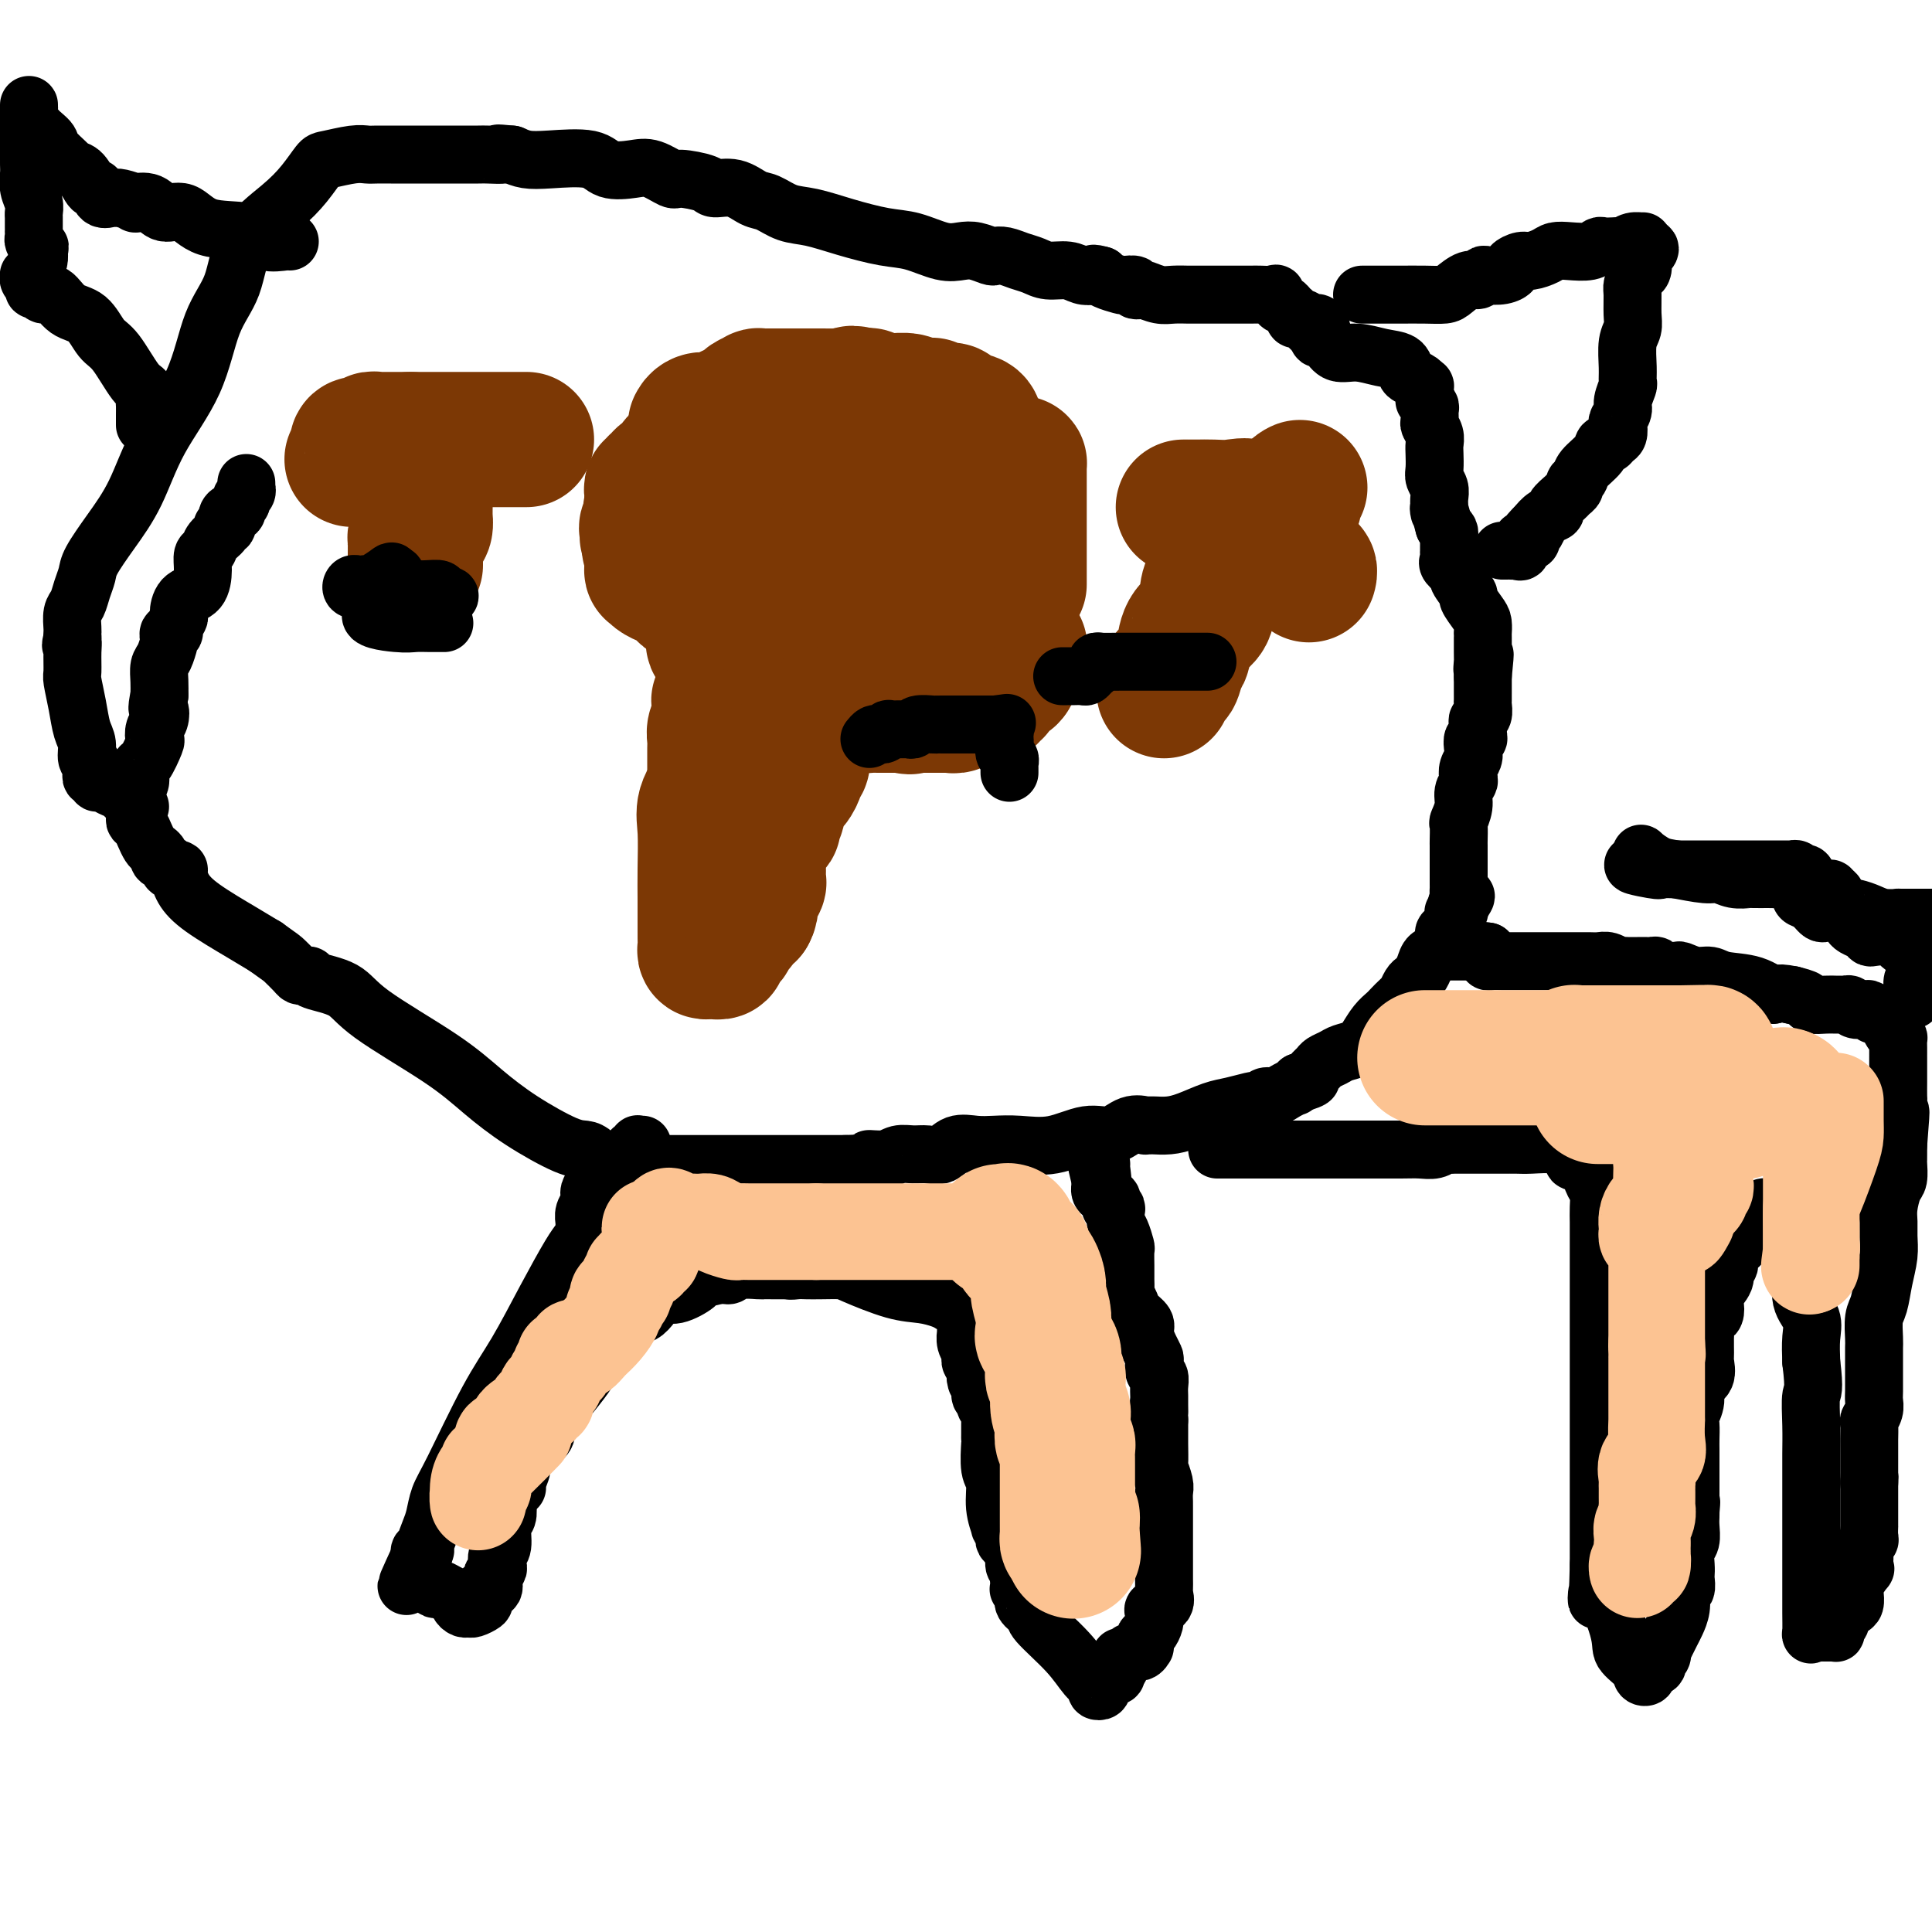 <svg viewBox='0 0 400 400' version='1.1' xmlns='http://www.w3.org/2000/svg' xmlns:xlink='http://www.w3.org/1999/xlink'><g fill='none' stroke='#7C3805' stroke-width='28' stroke-linecap='round' stroke-linejoin='round'><path d='M179,93c0.001,-0.092 0.002,-0.184 0,0c-0.002,0.184 -0.008,0.645 0,1c0.008,0.355 0.031,0.605 0,1c-0.031,0.395 -0.116,0.937 0,1c0.116,0.063 0.434,-0.351 0,0c-0.434,0.351 -1.618,1.467 -2,2c-0.382,0.533 0.039,0.483 0,1c-0.039,0.517 -0.536,1.603 -1,2c-0.464,0.397 -0.894,0.107 -1,0c-0.106,-0.107 0.113,-0.031 0,0c-0.113,0.031 -0.556,0.015 -1,0'/><path d='M174,101c-0.725,1.235 -0.038,0.322 0,0c0.038,-0.322 -0.575,-0.054 -1,0c-0.425,0.054 -0.663,-0.108 -1,0c-0.337,0.108 -0.772,0.485 -1,1c-0.228,0.515 -0.249,1.166 -1,3c-0.751,1.834 -2.232,4.850 -3,7c-0.768,2.150 -0.825,3.435 -1,5c-0.175,1.565 -0.469,3.409 -1,5c-0.531,1.591 -1.299,2.928 -3,5c-1.701,2.072 -4.337,4.880 -6,7c-1.663,2.120 -2.355,3.552 -3,5c-0.645,1.448 -1.245,2.912 -2,4c-0.755,1.088 -1.665,1.800 -2,2c-0.335,0.200 -0.093,-0.112 0,0c0.093,0.112 0.039,0.649 0,1c-0.039,0.351 -0.063,0.515 0,1c0.063,0.485 0.213,1.290 0,2c-0.213,0.710 -0.789,1.323 -1,2c-0.211,0.677 -0.057,1.416 0,2c0.057,0.584 0.015,1.012 0,2c-0.015,0.988 -0.004,2.537 0,3c0.004,0.463 0.001,-0.161 0,0c-0.001,0.161 -0.000,1.105 0,2c0.000,0.895 0.000,1.741 0,2c-0.000,0.259 -0.000,-0.069 0,0c0.000,0.069 0.000,0.534 0,1'/><path d='M148,163c-0.033,2.881 0.383,1.085 0,1c-0.383,-0.085 -1.567,1.542 -2,3c-0.433,1.458 -0.116,2.747 0,5c0.116,2.253 0.031,5.468 0,8c-0.031,2.532 -0.008,4.379 0,6c0.008,1.621 0.002,3.015 0,4c-0.002,0.985 -0.001,1.560 0,2c0.001,0.440 0.003,0.745 0,1c-0.003,0.255 -0.011,0.461 0,1c0.011,0.539 0.040,1.412 0,2c-0.040,0.588 -0.150,0.890 0,1c0.150,0.110 0.561,0.026 1,0c0.439,-0.026 0.905,0.004 1,0c0.095,-0.004 -0.181,-0.043 0,0c0.181,0.043 0.818,0.166 1,0c0.182,-0.166 -0.092,-0.622 0,-1c0.092,-0.378 0.551,-0.677 1,-1c0.449,-0.323 0.890,-0.668 1,-1c0.110,-0.332 -0.111,-0.649 0,-1c0.111,-0.351 0.555,-0.735 1,-1c0.445,-0.265 0.893,-0.411 1,-1c0.107,-0.589 -0.125,-1.620 0,-2c0.125,-0.380 0.607,-0.109 1,0c0.393,0.109 0.696,0.054 1,0'/><path d='M155,189c0.863,-1.582 0.021,-1.537 0,-2c-0.021,-0.463 0.779,-1.433 1,-2c0.221,-0.567 -0.137,-0.730 0,-1c0.137,-0.270 0.769,-0.647 1,-1c0.231,-0.353 0.062,-0.681 0,-1c-0.062,-0.319 -0.017,-0.627 0,-1c0.017,-0.373 0.005,-0.811 0,-1c-0.005,-0.189 -0.002,-0.130 0,0c0.002,0.130 0.005,0.329 0,0c-0.005,-0.329 -0.018,-1.187 0,-2c0.018,-0.813 0.065,-1.580 0,-2c-0.065,-0.420 -0.243,-0.493 0,-1c0.243,-0.507 0.906,-1.448 1,-2c0.094,-0.552 -0.382,-0.715 0,-1c0.382,-0.285 1.622,-0.691 2,-1c0.378,-0.309 -0.106,-0.521 0,-1c0.106,-0.479 0.802,-1.227 1,-2c0.198,-0.773 -0.100,-1.573 0,-2c0.100,-0.427 0.600,-0.481 1,-1c0.400,-0.519 0.699,-1.501 1,-2c0.301,-0.499 0.603,-0.514 1,-1c0.397,-0.486 0.890,-1.442 1,-2c0.110,-0.558 -0.164,-0.717 0,-1c0.164,-0.283 0.765,-0.691 1,-1c0.235,-0.309 0.105,-0.521 0,-1c-0.105,-0.479 -0.186,-1.227 0,-2c0.186,-0.773 0.638,-1.572 1,-2c0.362,-0.428 0.633,-0.486 1,-1c0.367,-0.514 0.830,-1.485 1,-2c0.170,-0.515 0.049,-0.576 0,-1c-0.049,-0.424 -0.024,-1.212 0,-2'/><path d='M169,147c2.078,-4.507 1.274,-1.773 1,-1c-0.274,0.773 -0.018,-0.415 0,-1c0.018,-0.585 -0.201,-0.568 0,-1c0.201,-0.432 0.823,-1.314 1,-2c0.177,-0.686 -0.092,-1.177 0,-2c0.092,-0.823 0.547,-1.978 1,-3c0.453,-1.022 0.906,-1.910 1,-3c0.094,-1.090 -0.172,-2.383 0,-3c0.172,-0.617 0.782,-0.560 1,-1c0.218,-0.440 0.044,-1.378 0,-2c-0.044,-0.622 0.041,-0.927 0,-1c-0.041,-0.073 -0.207,0.087 0,0c0.207,-0.087 0.788,-0.421 1,-1c0.212,-0.579 0.057,-1.404 0,-2c-0.057,-0.596 -0.015,-0.965 0,-1c0.015,-0.035 0.004,0.264 0,0c-0.004,-0.264 -0.001,-1.091 0,-2c0.001,-0.909 0.001,-1.901 0,-3c-0.001,-1.099 -0.002,-2.306 0,-3c0.002,-0.694 0.008,-0.875 0,-2c-0.008,-1.125 -0.030,-3.194 0,-4c0.030,-0.806 0.113,-0.349 0,-1c-0.113,-0.651 -0.422,-2.412 0,-3c0.422,-0.588 1.575,-0.005 2,0c0.425,0.005 0.121,-0.570 0,-1c-0.121,-0.430 -0.061,-0.715 0,-1'/><path d='M177,103c0.994,-6.746 -0.521,-1.611 -1,0c-0.479,1.611 0.079,-0.300 0,-1c-0.079,-0.700 -0.795,-0.187 -1,0c-0.205,0.187 0.100,0.050 0,0c-0.100,-0.050 -0.604,-0.013 -1,0c-0.396,0.013 -0.684,0.004 -1,0c-0.316,-0.004 -0.662,-0.001 -1,0c-0.338,0.001 -0.669,0.001 -1,0'/><path d='M171,102c-0.885,-0.219 -0.098,-0.265 0,0c0.098,0.265 -0.495,0.842 -1,1c-0.505,0.158 -0.923,-0.102 -1,0c-0.077,0.102 0.186,0.566 0,1c-0.186,0.434 -0.821,0.838 -1,1c-0.179,0.162 0.097,0.081 0,0c-0.097,-0.081 -0.566,-0.163 -1,0c-0.434,0.163 -0.833,0.569 -1,1c-0.167,0.431 -0.100,0.886 0,1c0.100,0.114 0.235,-0.113 0,0c-0.235,0.113 -0.838,0.566 -1,1c-0.162,0.434 0.118,0.848 0,1c-0.118,0.152 -0.634,0.044 -1,0c-0.366,-0.044 -0.580,-0.022 -1,0c-0.420,0.022 -1.044,0.043 -1,0c0.044,-0.043 0.758,-0.152 0,0c-0.758,0.152 -2.987,0.565 -4,1c-1.013,0.435 -0.811,0.891 -1,1c-0.189,0.109 -0.768,-0.129 -1,0c-0.232,0.129 -0.117,0.626 0,1c0.117,0.374 0.238,0.626 0,1c-0.238,0.374 -0.833,0.870 -1,1c-0.167,0.130 0.095,-0.106 0,0c-0.095,0.106 -0.548,0.553 -1,1'/><path d='M154,115c-2.630,2.194 -0.705,1.179 0,1c0.705,-0.179 0.189,0.477 0,1c-0.189,0.523 -0.051,0.914 0,1c0.051,0.086 0.014,-0.132 0,0c-0.014,0.132 -0.004,0.613 0,1c0.004,0.387 0.002,0.681 0,1c-0.002,0.319 -0.004,0.664 0,1c0.004,0.336 0.015,0.664 0,1c-0.015,0.336 -0.056,0.682 0,1c0.056,0.318 0.208,0.610 0,1c-0.208,0.390 -0.777,0.878 -1,1c-0.223,0.122 -0.098,-0.121 0,0c0.098,0.121 0.171,0.606 0,1c-0.171,0.394 -0.585,0.697 -1,1'/><path d='M152,127c-0.244,1.869 0.144,0.542 0,0c-0.144,-0.542 -0.822,-0.299 -1,0c-0.178,0.299 0.145,0.655 0,1c-0.145,0.345 -0.757,0.680 -1,1c-0.243,0.320 -0.117,0.625 0,1c0.117,0.375 0.225,0.819 0,1c-0.225,0.181 -0.782,0.100 -1,0c-0.218,-0.100 -0.097,-0.219 0,0c0.097,0.219 0.171,0.777 0,1c-0.171,0.223 -0.585,0.112 -1,0'/><path d='M148,132c-0.619,1.060 -0.167,1.208 0,1c0.167,-0.208 0.048,-0.774 0,-1c-0.048,-0.226 -0.024,-0.113 0,0'/><path d='M163,127c-0.467,0.083 -0.934,0.166 -1,0c-0.066,-0.166 0.269,-0.579 0,-1c-0.269,-0.421 -1.142,-0.848 -2,-1c-0.858,-0.152 -1.701,-0.027 -2,0c-0.299,0.027 -0.055,-0.044 -1,0c-0.945,0.044 -3.081,0.204 -4,0c-0.919,-0.204 -0.622,-0.773 -1,-1c-0.378,-0.227 -1.431,-0.113 -2,0c-0.569,0.113 -0.653,0.226 -1,0c-0.347,-0.226 -0.957,-0.791 -1,-1c-0.043,-0.209 0.480,-0.063 0,0c-0.480,0.063 -1.963,0.042 -3,0c-1.037,-0.042 -1.629,-0.105 -2,0c-0.371,0.105 -0.520,0.378 -1,0c-0.480,-0.378 -1.292,-1.406 -2,-2c-0.708,-0.594 -1.314,-0.754 -2,-1c-0.686,-0.246 -1.452,-0.577 -2,-1c-0.548,-0.423 -0.879,-0.939 -1,-1c-0.121,-0.061 -0.032,0.334 0,0c0.032,-0.334 0.009,-1.398 0,-2c-0.009,-0.602 -0.002,-0.744 0,-1c0.002,-0.256 0.001,-0.628 0,-1'/><path d='M135,114c-1.083,-1.344 -0.290,-0.206 0,0c0.290,0.206 0.078,-0.522 0,-1c-0.078,-0.478 -0.021,-0.705 0,-1c0.021,-0.295 0.006,-0.656 0,-1c-0.006,-0.344 -0.001,-0.669 0,-1c0.001,-0.331 0.000,-0.667 0,-1c-0.000,-0.333 -0.000,-0.663 0,-1c0.000,-0.337 0.000,-0.682 0,-1c-0.000,-0.318 -0.000,-0.610 0,-1c0.000,-0.390 0.000,-0.878 0,-1c-0.000,-0.122 -0.001,0.121 0,0c0.001,-0.121 0.004,-0.607 0,-1c-0.004,-0.393 -0.015,-0.693 0,-1c0.015,-0.307 0.055,-0.622 0,-1c-0.055,-0.378 -0.207,-0.818 0,-1c0.207,-0.182 0.772,-0.104 1,0c0.228,0.104 0.120,0.234 0,0c-0.120,-0.234 -0.253,-0.834 0,-1c0.253,-0.166 0.891,0.101 1,0c0.109,-0.101 -0.311,-0.571 0,-1c0.311,-0.429 1.354,-0.819 2,-1c0.646,-0.181 0.894,-0.154 1,0c0.106,0.154 0.070,0.433 0,0c-0.070,-0.433 -0.173,-1.580 0,-2c0.173,-0.420 0.624,-0.113 1,0c0.376,0.113 0.678,0.030 1,0c0.322,-0.030 0.663,-0.009 1,0c0.337,0.009 0.668,0.004 1,0'/><path d='M144,96c1.345,-0.928 0.207,-0.249 0,0c-0.207,0.249 0.518,0.067 1,0c0.482,-0.067 0.720,-0.018 1,0c0.280,0.018 0.600,0.005 1,0c0.400,-0.005 0.879,-0.001 1,0c0.121,0.001 -0.117,0.000 0,0c0.117,-0.000 0.590,0.000 1,0c0.410,-0.000 0.758,-0.001 1,0c0.242,0.001 0.376,0.003 1,0c0.624,-0.003 1.736,-0.013 2,0c0.264,0.013 -0.321,0.048 0,0c0.321,-0.048 1.546,-0.181 2,0c0.454,0.181 0.136,0.675 0,1c-0.136,0.325 -0.092,0.481 0,1c0.092,0.519 0.231,1.400 0,2c-0.231,0.600 -0.834,0.918 -1,1c-0.166,0.082 0.104,-0.073 -1,0c-1.104,0.073 -3.582,0.373 -6,1c-2.418,0.627 -4.778,1.582 -7,2c-2.222,0.418 -4.308,0.298 -5,1c-0.692,0.702 0.011,2.227 0,3c-0.011,0.773 -0.735,0.795 -1,1c-0.265,0.205 -0.071,0.594 0,1c0.071,0.406 0.020,0.830 0,1c-0.020,0.170 -0.010,0.085 0,0'/><path d='M171,140c0.332,-0.006 0.663,-0.013 1,0c0.337,0.013 0.678,0.045 1,0c0.322,-0.045 0.625,-0.166 1,0c0.375,0.166 0.821,0.619 1,1c0.179,0.381 0.089,0.691 0,1'/><path d='M175,142c0.784,0.548 0.745,0.918 1,1c0.255,0.082 0.805,-0.123 1,0c0.195,0.123 0.036,0.573 0,1c-0.036,0.427 0.051,0.833 0,1c-0.051,0.167 -0.240,0.097 0,0c0.240,-0.097 0.908,-0.222 1,0c0.092,0.222 -0.393,0.792 0,1c0.393,0.208 1.664,0.056 2,0c0.336,-0.056 -0.265,-0.015 0,0c0.265,0.015 1.394,0.004 2,0c0.606,-0.004 0.687,-0.001 1,0c0.313,0.001 0.857,0.000 1,0c0.143,-0.000 -0.116,-0.000 0,0c0.116,0.000 0.608,0.000 1,0c0.392,-0.000 0.683,-0.000 1,0c0.317,0.000 0.658,0.000 1,0'/><path d='M187,146c2.093,0.619 1.324,0.166 1,0c-0.324,-0.166 -0.203,-0.044 0,0c0.203,0.044 0.488,0.012 1,0c0.512,-0.012 1.250,-0.003 2,0c0.750,0.003 1.511,0.001 2,0c0.489,-0.001 0.705,-0.001 1,0c0.295,0.001 0.670,0.001 1,0c0.330,-0.001 0.616,-0.004 1,0c0.384,0.004 0.867,0.015 1,0c0.133,-0.015 -0.083,-0.057 0,0c0.083,0.057 0.466,0.211 1,0c0.534,-0.211 1.219,-0.788 2,-1c0.781,-0.212 1.657,-0.061 2,0c0.343,0.061 0.152,0.032 0,0c-0.152,-0.032 -0.266,-0.065 0,0c0.266,0.065 0.912,0.229 1,0c0.088,-0.229 -0.383,-0.850 0,-1c0.383,-0.150 1.619,0.171 2,0c0.381,-0.171 -0.094,-0.833 0,-1c0.094,-0.167 0.756,0.162 1,0c0.244,-0.162 0.068,-0.814 0,-1c-0.068,-0.186 -0.029,0.094 0,0c0.029,-0.094 0.049,-0.561 0,-1c-0.049,-0.439 -0.168,-0.850 0,-1c0.168,-0.150 0.622,-0.040 1,0c0.378,0.040 0.679,0.012 1,0c0.321,-0.012 0.660,-0.006 1,0'/><path d='M209,140c0.945,-0.951 0.306,-0.828 0,-1c-0.306,-0.172 -0.279,-0.637 0,-1c0.279,-0.363 0.811,-0.623 1,-1c0.189,-0.377 0.037,-0.872 0,-1c-0.037,-0.128 0.042,0.110 0,0c-0.042,-0.110 -0.204,-0.568 0,-1c0.204,-0.432 0.772,-0.838 1,-1c0.228,-0.162 0.114,-0.081 0,0'/><path d='M211,121c-0.000,-0.183 -0.000,-0.367 0,-1c0.000,-0.633 0.000,-1.716 0,-2c-0.000,-0.284 -0.000,0.232 0,0c0.000,-0.232 0.000,-1.213 0,-2c-0.000,-0.787 -0.000,-1.380 0,-2c0.000,-0.620 0.000,-1.268 0,-2c-0.000,-0.732 -0.000,-1.547 0,-2c0.000,-0.453 0.000,-0.545 0,-1c-0.000,-0.455 -0.000,-1.274 0,-2c0.000,-0.726 0.000,-1.360 0,-2c-0.000,-0.640 -0.000,-1.285 0,-2c0.000,-0.715 0.000,-1.501 0,-2c-0.000,-0.499 -0.000,-0.712 0,-1c0.000,-0.288 0.001,-0.652 0,-1c-0.001,-0.348 -0.002,-0.682 0,-1c0.002,-0.318 0.008,-0.621 0,-1c-0.008,-0.379 -0.029,-0.832 0,-1c0.029,-0.168 0.109,-0.049 0,0c-0.109,0.049 -0.407,0.027 -1,0c-0.593,-0.027 -1.483,-0.060 -2,0c-0.517,0.060 -0.662,0.212 -1,0c-0.338,-0.212 -0.869,-0.789 -1,-1c-0.131,-0.211 0.138,-0.057 0,0c-0.138,0.057 -0.685,0.015 -1,0c-0.315,-0.015 -0.399,-0.004 -1,0c-0.601,0.004 -1.718,0.001 -2,0c-0.282,-0.001 0.270,-0.000 0,0c-0.270,0.000 -1.363,0.000 -2,0c-0.637,-0.000 -0.819,-0.000 -1,0'/><path d='M199,95c-2.019,-0.308 -1.066,-0.079 -1,0c0.066,0.079 -0.756,0.006 -1,0c-0.244,-0.006 0.090,0.053 0,0c-0.090,-0.053 -0.605,-0.219 -1,0c-0.395,0.219 -0.672,0.824 -1,1c-0.328,0.176 -0.709,-0.076 -1,0c-0.291,0.076 -0.492,0.479 -1,1c-0.508,0.521 -1.322,1.161 -3,2c-1.678,0.839 -4.219,1.879 -6,3c-1.781,1.121 -2.802,2.324 -4,3c-1.198,0.676 -2.574,0.825 -3,1c-0.426,0.175 0.096,0.375 0,1c-0.096,0.625 -0.810,1.673 -1,2c-0.190,0.327 0.146,-0.067 0,0c-0.146,0.067 -0.772,0.596 -1,1c-0.228,0.404 -0.058,0.682 0,1c0.058,0.318 0.005,0.677 0,1c-0.005,0.323 0.037,0.611 0,1c-0.037,0.389 -0.154,0.877 0,1c0.154,0.123 0.580,-0.121 1,0c0.420,0.121 0.834,0.606 1,1c0.166,0.394 0.083,0.697 0,1'/><path d='M177,116c0.222,1.711 0.776,0.987 1,1c0.224,0.013 0.116,0.763 0,1c-0.116,0.237 -0.241,-0.040 0,0c0.241,0.040 0.848,0.396 1,1c0.152,0.604 -0.153,1.457 0,2c0.153,0.543 0.762,0.776 1,1c0.238,0.224 0.105,0.438 0,1c-0.105,0.562 -0.182,1.471 0,2c0.182,0.529 0.622,0.677 1,1c0.378,0.323 0.694,0.819 1,1c0.306,0.181 0.603,0.045 1,0c0.397,-0.045 0.895,-0.001 1,0c0.105,0.001 -0.183,-0.041 0,0c0.183,0.041 0.836,0.165 1,0c0.164,-0.165 -0.162,-0.618 0,-1c0.162,-0.382 0.812,-0.695 1,-1c0.188,-0.305 -0.088,-0.604 0,-1c0.088,-0.396 0.538,-0.888 1,-1c0.462,-0.112 0.937,0.157 1,0c0.063,-0.157 -0.285,-0.741 0,-1c0.285,-0.259 1.204,-0.192 2,-1c0.796,-0.808 1.469,-2.492 2,-3c0.531,-0.508 0.920,0.159 1,0c0.080,-0.159 -0.150,-1.146 0,-2c0.150,-0.854 0.681,-1.577 1,-2c0.319,-0.423 0.426,-0.546 1,-1c0.574,-0.454 1.616,-1.238 2,-2c0.384,-0.762 0.110,-1.504 0,-2c-0.110,-0.496 -0.055,-0.748 0,-1'/><path d='M197,108c1.869,-3.565 0.542,-2.978 0,-3c-0.542,-0.022 -0.300,-0.654 0,-1c0.300,-0.346 0.659,-0.407 1,-1c0.341,-0.593 0.666,-1.717 1,-2c0.334,-0.283 0.678,0.276 1,0c0.322,-0.276 0.622,-1.387 1,-2c0.378,-0.613 0.833,-0.727 1,-1c0.167,-0.273 0.045,-0.703 0,-1c-0.045,-0.297 -0.012,-0.460 0,-1c0.012,-0.540 0.003,-1.458 0,-2c-0.003,-0.542 -0.001,-0.708 0,-1c0.001,-0.292 -0.001,-0.709 0,-1c0.001,-0.291 0.004,-0.455 0,-1c-0.004,-0.545 -0.015,-1.469 0,-2c0.015,-0.531 0.058,-0.668 0,-1c-0.058,-0.332 -0.215,-0.860 -1,-1c-0.785,-0.140 -2.198,0.107 -3,0c-0.802,-0.107 -0.993,-0.568 -1,-1c-0.007,-0.432 0.170,-0.834 0,-1c-0.170,-0.166 -0.689,-0.097 -1,0c-0.311,0.097 -0.415,0.223 -1,0c-0.585,-0.223 -1.650,-0.796 -2,-1c-0.350,-0.204 0.014,-0.041 0,0c-0.014,0.041 -0.407,-0.042 -1,0c-0.593,0.042 -1.385,0.208 -2,0c-0.615,-0.208 -1.054,-0.792 -2,-1c-0.946,-0.208 -2.400,-0.042 -3,0c-0.600,0.042 -0.346,-0.040 -1,0c-0.654,0.040 -2.214,0.203 -3,0c-0.786,-0.203 -0.796,-0.772 -1,-1c-0.204,-0.228 -0.602,-0.114 -1,0'/><path d='M179,82c-3.991,-1.083 -2.467,-0.290 -2,0c0.467,0.290 -0.123,0.078 -1,0c-0.877,-0.078 -2.042,-0.021 -3,0c-0.958,0.021 -1.710,0.006 -3,0c-1.290,-0.006 -3.119,-0.001 -4,0c-0.881,0.001 -0.813,0.000 -1,0c-0.187,-0.000 -0.628,-0.000 -1,0c-0.372,0.000 -0.676,-0.000 -1,0c-0.324,0.000 -0.669,0.000 -1,0c-0.331,-0.000 -0.647,-0.001 -1,0c-0.353,0.001 -0.743,0.003 -1,0c-0.257,-0.003 -0.383,-0.012 -1,0c-0.617,0.012 -1.727,0.045 -2,0c-0.273,-0.045 0.289,-0.167 0,0c-0.289,0.167 -1.429,0.623 -2,1c-0.571,0.377 -0.572,0.676 -1,1c-0.428,0.324 -1.284,0.674 -2,1c-0.716,0.326 -1.292,0.627 -2,1c-0.708,0.373 -1.549,0.818 -2,1c-0.451,0.182 -0.513,0.100 -1,0c-0.487,-0.100 -1.400,-0.219 -2,0c-0.600,0.219 -0.886,0.777 -1,1c-0.114,0.223 -0.057,0.112 0,0'/><path d='M245,105c0.466,0.000 0.931,0.001 1,0c0.069,-0.001 -0.259,-0.003 0,0c0.259,0.003 1.107,0.011 2,0c0.893,-0.011 1.833,-0.039 3,0c1.167,0.039 2.561,0.146 4,0c1.439,-0.146 2.923,-0.546 4,0c1.077,0.546 1.746,2.037 3,3c1.254,0.963 3.091,1.397 4,2c0.909,0.603 0.888,1.376 1,2c0.112,0.624 0.356,1.099 1,2c0.644,0.901 1.689,2.228 2,3c0.311,0.772 -0.113,0.991 0,1c0.113,0.009 0.761,-0.190 1,0c0.239,0.190 0.068,0.769 0,1c-0.068,0.231 -0.034,0.116 0,0'/><path d='M241,143c0.030,-0.302 0.060,-0.603 0,-1c-0.060,-0.397 -0.209,-0.888 0,-1c0.209,-0.112 0.777,0.156 1,0c0.223,-0.156 0.102,-0.736 0,-1c-0.102,-0.264 -0.184,-0.213 0,0c0.184,0.213 0.634,0.587 1,0c0.366,-0.587 0.649,-2.136 1,-3c0.351,-0.864 0.771,-1.044 1,-2c0.229,-0.956 0.267,-2.690 1,-4c0.733,-1.310 2.161,-2.197 3,-3c0.839,-0.803 1.091,-1.524 1,-3c-0.091,-1.476 -0.523,-3.709 2,-6c2.523,-2.291 8.000,-4.642 11,-7c3.000,-2.358 3.522,-4.723 4,-6c0.478,-1.277 0.912,-1.466 1,-2c0.088,-0.534 -0.169,-1.413 0,-2c0.169,-0.587 0.762,-0.882 1,-1c0.238,-0.118 0.119,-0.059 0,0'/><path d='M109,91c-0.446,0.000 -0.893,0.000 -1,0c-0.107,0.000 0.125,0.000 0,0c-0.125,0.000 -0.607,0.000 -1,0c-0.393,0.000 -0.697,0.000 -1,0c-0.303,0.000 -0.605,-0.000 -1,0c-0.395,0.000 -0.883,0.000 -1,0c-0.117,0.000 0.137,0.000 0,0c-0.137,0.000 -0.665,0.000 -1,0c-0.335,0.000 -0.475,0.000 -1,0c-0.525,0.000 -1.434,0.000 -2,0c-0.566,0.000 -0.790,0.000 -1,0c-0.210,-0.000 -0.405,0.000 -1,0c-0.595,0.000 -1.589,0.000 -2,0c-0.411,0.000 -0.240,0.000 -1,0c-0.760,0.000 -2.451,0.000 -3,0c-0.549,0.000 0.045,-0.000 -1,0c-1.045,0.000 -3.727,0.000 -5,0c-1.273,-0.000 -1.136,0.000 -1,0'/><path d='M85,91c-4.222,0.001 -2.777,0.004 -3,0c-0.223,-0.004 -2.115,-0.015 -3,0c-0.885,0.015 -0.762,0.057 -1,0c-0.238,-0.057 -0.838,-0.212 -1,0c-0.162,0.212 0.114,0.792 0,1c-0.114,0.208 -0.618,0.044 -1,0c-0.382,-0.044 -0.642,0.030 -1,0c-0.358,-0.030 -0.814,-0.166 -1,0c-0.186,0.166 -0.101,0.632 0,1c0.101,0.368 0.220,0.638 0,1c-0.220,0.362 -0.777,0.818 -1,1c-0.223,0.182 -0.111,0.091 0,0'/><path d='M88,104c0.000,0.449 0.001,0.898 0,1c-0.001,0.102 -0.003,-0.141 0,0c0.003,0.141 0.011,0.668 0,1c-0.011,0.332 -0.041,0.470 0,1c0.041,0.530 0.155,1.452 0,2c-0.155,0.548 -0.577,0.723 -1,1c-0.423,0.277 -0.845,0.655 -1,1c-0.155,0.345 -0.041,0.656 0,1c0.041,0.344 0.011,0.719 0,1c-0.011,0.281 -0.003,0.467 0,1c0.003,0.533 0.001,1.413 0,2c-0.001,0.587 -0.000,0.882 0,1c0.000,0.118 0.000,0.059 0,0'/></g>
<g fill='none' stroke='#000000' stroke-width='12' stroke-linecap='round' stroke-linejoin='round'><path d='M51,100c0.009,0.446 0.017,0.893 0,1c-0.017,0.107 -0.061,-0.125 0,0c0.061,0.125 0.226,0.607 0,1c-0.226,0.393 -0.845,0.698 -1,1c-0.155,0.302 0.152,0.602 0,1c-0.152,0.398 -0.763,0.893 -1,1c-0.237,0.107 -0.101,-0.174 0,0c0.101,0.174 0.166,0.802 0,1c-0.166,0.198 -0.565,-0.036 -1,0c-0.435,0.036 -0.908,0.341 -1,1c-0.092,0.659 0.197,1.672 0,2c-0.197,0.328 -0.880,-0.030 -1,0c-0.120,0.030 0.322,0.446 0,1c-0.322,0.554 -1.408,1.244 -2,2c-0.592,0.756 -0.691,1.576 -1,2c-0.309,0.424 -0.829,0.450 -1,1c-0.171,0.550 0.008,1.624 0,3c-0.008,1.376 -0.202,3.055 -1,4c-0.798,0.945 -2.199,1.157 -3,2c-0.801,0.843 -1.003,2.316 -1,3c0.003,0.684 0.211,0.579 0,1c-0.211,0.421 -0.840,1.368 -1,2c-0.160,0.632 0.151,0.950 0,1c-0.151,0.050 -0.762,-0.167 -1,0c-0.238,0.167 -0.102,0.719 0,1c0.102,0.281 0.171,0.291 0,1c-0.171,0.709 -0.582,2.118 -1,3c-0.418,0.882 -0.843,1.237 -1,2c-0.157,0.763 -0.045,1.932 0,3c0.045,1.068 0.022,2.034 0,3'/><path d='M33,144c-0.789,3.676 -0.262,2.866 0,3c0.262,0.134 0.260,1.214 0,2c-0.260,0.786 -0.778,1.279 -1,2c-0.222,0.721 -0.150,1.669 0,2c0.150,0.331 0.376,0.046 0,1c-0.376,0.954 -1.355,3.148 -2,4c-0.645,0.852 -0.958,0.361 -1,1c-0.042,0.639 0.185,2.407 0,3c-0.185,0.593 -0.782,0.009 -1,0c-0.218,-0.009 -0.059,0.556 0,1c0.059,0.444 0.016,0.767 0,1c-0.016,0.233 -0.005,0.377 0,1c0.005,0.623 0.004,1.724 0,2c-0.004,0.276 -0.012,-0.274 0,0c0.012,0.274 0.045,1.373 0,2c-0.045,0.627 -0.167,0.784 0,1c0.167,0.216 0.623,0.492 1,1c0.377,0.508 0.673,1.250 1,2c0.327,0.750 0.684,1.510 1,2c0.316,0.490 0.592,0.709 1,1c0.408,0.291 0.949,0.652 1,1c0.051,0.348 -0.389,0.681 0,1c0.389,0.319 1.606,0.623 2,1c0.394,0.377 -0.037,0.827 0,1c0.037,0.173 0.540,0.067 1,0c0.460,-0.067 0.878,-0.096 1,0c0.122,0.096 -0.050,0.319 0,1c0.050,0.681 0.323,1.822 1,3c0.677,1.178 1.759,2.394 4,4c2.241,1.606 5.640,3.602 8,5c2.360,1.398 3.680,2.199 5,3'/><path d='M55,196c3.428,2.431 3.497,2.507 4,3c0.503,0.493 1.440,1.403 2,2c0.560,0.597 0.744,0.883 1,1c0.256,0.117 0.583,0.067 1,0c0.417,-0.067 0.924,-0.151 1,0c0.076,0.151 -0.278,0.538 1,1c1.278,0.462 4.189,0.999 6,2c1.811,1.001 2.522,2.464 6,5c3.478,2.536 9.722,6.143 14,9c4.278,2.857 6.588,4.963 9,7c2.412,2.037 4.926,4.003 8,6c3.074,1.997 6.708,4.024 9,5c2.292,0.976 3.240,0.903 4,1c0.760,0.097 1.331,0.366 2,1c0.669,0.634 1.437,1.634 2,2c0.563,0.366 0.923,0.098 1,0c0.077,-0.098 -0.128,-0.026 0,0c0.128,0.026 0.589,0.007 1,0c0.411,-0.007 0.772,-0.002 1,0c0.228,0.002 0.321,0.001 1,0c0.679,-0.001 1.942,-0.000 3,0c1.058,0.000 1.909,0.000 3,0c1.091,-0.000 2.421,-0.000 4,0c1.579,0.000 3.408,0.000 5,0c1.592,-0.000 2.949,-0.000 5,0c2.051,0.000 4.797,0.000 7,0c2.203,-0.000 3.862,-0.000 6,0c2.138,0.000 4.754,0.000 7,0c2.246,-0.000 4.123,-0.000 6,0'/><path d='M175,241c8.724,-0.243 5.534,-0.850 5,-1c-0.534,-0.150 1.589,0.158 3,0c1.411,-0.158 2.109,-0.782 3,-1c0.891,-0.218 1.974,-0.030 3,0c1.026,0.030 1.996,-0.097 3,0c1.004,0.097 2.044,0.418 3,0c0.956,-0.418 1.828,-1.574 3,-2c1.172,-0.426 2.644,-0.122 4,0c1.356,0.122 2.596,0.063 4,0c1.404,-0.063 2.973,-0.130 5,0c2.027,0.130 4.512,0.455 7,0c2.488,-0.455 4.977,-1.691 7,-2c2.023,-0.309 3.579,0.310 5,0c1.421,-0.310 2.708,-1.547 4,-2c1.292,-0.453 2.589,-0.121 3,0c0.411,0.121 -0.065,0.030 0,0c0.065,-0.030 0.670,-0.001 1,0c0.330,0.001 0.383,-0.027 1,0c0.617,0.027 1.798,0.109 3,0c1.202,-0.109 2.426,-0.408 4,-1c1.574,-0.592 3.497,-1.478 5,-2c1.503,-0.522 2.587,-0.680 4,-1c1.413,-0.320 3.155,-0.803 4,-1c0.845,-0.197 0.792,-0.108 1,0c0.208,0.108 0.676,0.235 1,0c0.324,-0.235 0.503,-0.833 1,-1c0.497,-0.167 1.313,0.096 2,0c0.687,-0.096 1.246,-0.552 2,-1c0.754,-0.448 1.703,-0.890 2,-1c0.297,-0.110 -0.058,0.111 0,0c0.058,-0.111 0.529,-0.556 1,-1'/><path d='M269,224c4.355,-1.344 1.743,-0.206 1,0c-0.743,0.206 0.381,-0.522 1,-1c0.619,-0.478 0.731,-0.706 1,-1c0.269,-0.294 0.695,-0.656 1,-1c0.305,-0.344 0.490,-0.672 1,-1c0.510,-0.328 1.344,-0.658 2,-1c0.656,-0.342 1.136,-0.698 2,-1c0.864,-0.302 2.114,-0.552 3,-1c0.886,-0.448 1.407,-1.094 2,-2c0.593,-0.906 1.258,-2.073 2,-3c0.742,-0.927 1.561,-1.614 2,-2c0.439,-0.386 0.499,-0.471 1,-1c0.501,-0.529 1.444,-1.503 2,-2c0.556,-0.497 0.727,-0.517 1,-1c0.273,-0.483 0.650,-1.429 1,-2c0.350,-0.571 0.675,-0.768 1,-1c0.325,-0.232 0.651,-0.498 1,-1c0.349,-0.502 0.719,-1.238 1,-2c0.281,-0.762 0.471,-1.548 1,-2c0.529,-0.452 1.396,-0.570 2,-1c0.604,-0.430 0.945,-1.172 1,-2c0.055,-0.828 -0.178,-1.742 0,-2c0.178,-0.258 0.766,0.138 1,0c0.234,-0.138 0.116,-0.811 0,-1c-0.116,-0.189 -0.228,0.107 0,0c0.228,-0.107 0.797,-0.616 1,-1c0.203,-0.384 0.041,-0.641 0,-1c-0.041,-0.359 0.041,-0.818 0,-1c-0.041,-0.182 -0.203,-0.088 0,0c0.203,0.088 0.772,0.168 1,0c0.228,-0.168 0.114,-0.584 0,-1'/><path d='M302,188c2.939,-4.356 0.788,-1.745 0,-1c-0.788,0.745 -0.211,-0.377 0,-1c0.211,-0.623 0.057,-0.748 0,-1c-0.057,-0.252 -0.015,-0.630 0,-1c0.015,-0.370 0.004,-0.732 0,-1c-0.004,-0.268 -0.001,-0.443 0,-1c0.001,-0.557 0.000,-1.495 0,-2c-0.000,-0.505 0.000,-0.577 0,-1c-0.000,-0.423 -0.001,-1.197 0,-2c0.001,-0.803 0.004,-1.636 0,-2c-0.004,-0.364 -0.016,-0.261 0,-1c0.016,-0.739 0.061,-2.320 0,-3c-0.061,-0.680 -0.226,-0.457 0,-1c0.226,-0.543 0.844,-1.850 1,-3c0.156,-1.150 -0.151,-2.142 0,-3c0.151,-0.858 0.759,-1.580 1,-2c0.241,-0.420 0.116,-0.537 0,-1c-0.116,-0.463 -0.224,-1.272 0,-2c0.224,-0.728 0.778,-1.374 1,-2c0.222,-0.626 0.112,-1.232 0,-2c-0.112,-0.768 -0.227,-1.697 0,-2c0.227,-0.303 0.797,0.022 1,0c0.203,-0.022 0.040,-0.391 0,-1c-0.040,-0.609 0.042,-1.458 0,-2c-0.042,-0.542 -0.207,-0.778 0,-1c0.207,-0.222 0.788,-0.430 1,-1c0.212,-0.570 0.057,-1.501 0,-2c-0.057,-0.499 -0.015,-0.567 0,-1c0.015,-0.433 0.004,-1.232 0,-2c-0.004,-0.768 -0.001,-1.505 0,-2c0.001,-0.495 0.001,-0.747 0,-1'/><path d='M307,140c0.774,-7.831 0.207,-3.408 0,-2c-0.207,1.408 -0.056,-0.200 0,-1c0.056,-0.800 0.015,-0.791 0,-1c-0.015,-0.209 -0.004,-0.635 0,-1c0.004,-0.365 0.001,-0.671 0,-1c-0.001,-0.329 0.000,-0.683 0,-1c-0.000,-0.317 -0.002,-0.597 0,-1c0.002,-0.403 0.006,-0.928 0,-1c-0.006,-0.072 -0.024,0.309 0,0c0.024,-0.309 0.089,-1.309 0,-2c-0.089,-0.691 -0.334,-1.073 -1,-2c-0.666,-0.927 -1.755,-2.399 -2,-3c-0.245,-0.601 0.355,-0.332 0,-1c-0.355,-0.668 -1.664,-2.273 -2,-3c-0.336,-0.727 0.302,-0.577 0,-1c-0.302,-0.423 -1.545,-1.418 -2,-2c-0.455,-0.582 -0.122,-0.751 0,-1c0.122,-0.249 0.032,-0.577 0,-1c-0.032,-0.423 -0.008,-0.939 0,-1c0.008,-0.061 -0.001,0.335 0,0c0.001,-0.335 0.010,-1.399 0,-2c-0.010,-0.601 -0.041,-0.739 0,-1c0.041,-0.261 0.155,-0.646 0,-1c-0.155,-0.354 -0.577,-0.677 -1,-1'/><path d='M299,109c-1.465,-5.440 -1.128,-3.541 -1,-3c0.128,0.541 0.048,-0.277 0,-1c-0.048,-0.723 -0.065,-1.352 0,-2c0.065,-0.648 0.213,-1.314 0,-2c-0.213,-0.686 -0.788,-1.391 -1,-2c-0.212,-0.609 -0.061,-1.123 0,-2c0.061,-0.877 0.030,-2.118 0,-3c-0.030,-0.882 -0.061,-1.406 0,-2c0.061,-0.594 0.213,-1.258 0,-2c-0.213,-0.742 -0.793,-1.562 -1,-2c-0.207,-0.438 -0.041,-0.495 0,-1c0.041,-0.505 -0.041,-1.457 0,-2c0.041,-0.543 0.207,-0.675 0,-1c-0.207,-0.325 -0.787,-0.843 -1,-1c-0.213,-0.157 -0.059,0.046 0,0c0.059,-0.046 0.023,-0.341 0,-1c-0.023,-0.659 -0.034,-1.681 0,-2c0.034,-0.319 0.113,0.065 0,0c-0.113,-0.065 -0.420,-0.580 -1,-1c-0.580,-0.420 -1.435,-0.744 -2,-1c-0.565,-0.256 -0.840,-0.445 -1,-1c-0.160,-0.555 -0.203,-1.476 -1,-2c-0.797,-0.524 -2.346,-0.652 -4,-1c-1.654,-0.348 -3.414,-0.917 -5,-1c-1.586,-0.083 -2.999,0.318 -4,0c-1.001,-0.318 -1.589,-1.356 -2,-2c-0.411,-0.644 -0.646,-0.894 -1,-1c-0.354,-0.106 -0.826,-0.067 -1,0c-0.174,0.067 -0.050,0.162 0,0c0.050,-0.162 0.025,-0.581 0,-1'/><path d='M273,69c-3.416,-1.869 -0.957,-1.040 0,-1c0.957,0.040 0.411,-0.707 0,-1c-0.411,-0.293 -0.689,-0.130 -1,0c-0.311,0.130 -0.657,0.228 -1,0c-0.343,-0.228 -0.683,-0.782 -1,-1c-0.317,-0.218 -0.610,-0.101 -1,0c-0.390,0.101 -0.878,0.187 -1,0c-0.122,-0.187 0.120,-0.646 0,-1c-0.120,-0.354 -0.604,-0.603 -1,-1c-0.396,-0.397 -0.705,-0.944 -1,-1c-0.295,-0.056 -0.578,0.377 -1,0c-0.422,-0.377 -0.985,-1.565 -1,-2c-0.015,-0.435 0.517,-0.117 0,0c-0.517,0.117 -2.082,0.031 -3,0c-0.918,-0.031 -1.190,-0.008 -2,0c-0.810,0.008 -2.158,0.002 -3,0c-0.842,-0.002 -1.180,-0.001 -2,0c-0.820,0.001 -2.124,-0.000 -3,0c-0.876,0.000 -1.325,0.001 -2,0c-0.675,-0.001 -1.575,-0.004 -2,0c-0.425,0.004 -0.376,0.015 -1,0c-0.624,-0.015 -1.923,-0.056 -3,0c-1.077,0.056 -1.933,0.207 -3,0c-1.067,-0.207 -2.346,-0.774 -3,-1c-0.654,-0.226 -0.684,-0.112 -1,0c-0.316,0.112 -0.918,0.223 -1,0c-0.082,-0.223 0.357,-0.781 0,-1c-0.357,-0.219 -1.508,-0.100 -2,0c-0.492,0.100 -0.325,0.181 -1,0c-0.675,-0.181 -2.193,-0.623 -3,-1c-0.807,-0.377 -0.904,-0.688 -1,-1'/><path d='M228,57c-2.222,-0.636 -1.778,-0.226 -2,0c-0.222,0.226 -1.112,0.268 -2,0c-0.888,-0.268 -1.774,-0.846 -3,-1c-1.226,-0.154 -2.791,0.116 -4,0c-1.209,-0.116 -2.063,-0.619 -3,-1c-0.937,-0.381 -1.959,-0.642 -3,-1c-1.041,-0.358 -2.102,-0.814 -3,-1c-0.898,-0.186 -1.634,-0.100 -2,0c-0.366,0.100 -0.361,0.216 -1,0c-0.639,-0.216 -1.921,-0.764 -3,-1c-1.079,-0.236 -1.956,-0.160 -3,0c-1.044,0.160 -2.256,0.404 -4,0c-1.744,-0.404 -4.020,-1.455 -6,-2c-1.980,-0.545 -3.664,-0.584 -6,-1c-2.336,-0.416 -5.324,-1.209 -8,-2c-2.676,-0.791 -5.040,-1.579 -7,-2c-1.960,-0.421 -3.517,-0.476 -5,-1c-1.483,-0.524 -2.894,-1.516 -4,-2c-1.106,-0.484 -1.908,-0.460 -3,-1c-1.092,-0.540 -2.475,-1.645 -4,-2c-1.525,-0.355 -3.191,0.041 -4,0c-0.809,-0.041 -0.759,-0.519 -2,-1c-1.241,-0.481 -3.771,-0.964 -5,-1c-1.229,-0.036 -1.157,0.375 -2,0c-0.843,-0.375 -2.602,-1.537 -4,-2c-1.398,-0.463 -2.436,-0.229 -4,0c-1.564,0.229 -3.654,0.451 -5,0c-1.346,-0.451 -1.948,-1.574 -4,-2c-2.052,-0.426 -5.552,-0.153 -8,0c-2.448,0.153 -3.842,0.187 -5,0c-1.158,-0.187 -2.079,-0.593 -3,-1'/><path d='M106,32c-4.768,-0.464 -2.187,-0.124 -2,0c0.187,0.124 -2.020,0.033 -3,0c-0.980,-0.033 -0.733,-0.009 -2,0c-1.267,0.009 -4.050,0.002 -6,0c-1.950,-0.002 -3.068,-0.001 -4,0c-0.932,0.001 -1.677,0.000 -3,0c-1.323,-0.000 -3.223,-0.001 -4,0c-0.777,0.001 -0.432,0.004 -1,0c-0.568,-0.004 -2.049,-0.014 -3,0c-0.951,0.014 -1.373,0.054 -2,0c-0.627,-0.054 -1.459,-0.200 -3,0c-1.541,0.200 -3.793,0.748 -5,1c-1.207,0.252 -1.371,0.208 -2,1c-0.629,0.792 -1.722,2.422 -3,4c-1.278,1.578 -2.740,3.106 -5,5c-2.260,1.894 -5.318,4.154 -7,7c-1.682,2.846 -1.989,6.278 -3,9c-1.011,2.722 -2.727,4.732 -4,8c-1.273,3.268 -2.103,7.792 -4,12c-1.897,4.208 -4.861,8.099 -7,12c-2.139,3.901 -3.452,7.810 -5,11c-1.548,3.190 -3.332,5.660 -5,8c-1.668,2.340 -3.221,4.551 -4,6c-0.779,1.449 -0.783,2.136 -1,3c-0.217,0.864 -0.647,1.906 -1,3c-0.353,1.094 -0.631,2.240 -1,3c-0.369,0.760 -0.831,1.135 -1,2c-0.169,0.865 -0.045,2.222 0,3c0.045,0.778 0.012,0.979 0,1c-0.012,0.021 -0.003,-0.137 0,0c0.003,0.137 0.002,0.568 0,1'/><path d='M15,132c-0.618,2.641 -0.163,1.244 0,1c0.163,-0.244 0.032,0.665 0,2c-0.032,1.335 0.034,3.094 0,4c-0.034,0.906 -0.168,0.957 0,2c0.168,1.043 0.637,3.077 1,5c0.363,1.923 0.619,3.734 1,5c0.381,1.266 0.887,1.988 1,3c0.113,1.012 -0.167,2.314 0,3c0.167,0.686 0.781,0.757 1,1c0.219,0.243 0.044,0.658 0,1c-0.044,0.342 0.043,0.613 0,1c-0.043,0.387 -0.216,0.892 0,1c0.216,0.108 0.820,-0.179 1,0c0.180,0.179 -0.064,0.825 0,1c0.064,0.175 0.437,-0.121 1,0c0.563,0.121 1.317,0.659 2,1c0.683,0.341 1.293,0.484 2,1c0.707,0.516 1.509,1.406 2,2c0.491,0.594 0.671,0.891 1,1c0.329,0.109 0.808,0.031 1,0c0.192,-0.031 0.096,-0.016 0,0'/><path d='M282,61c0.564,0.000 1.128,0.001 2,0c0.872,-0.001 2.053,-0.002 3,0c0.947,0.002 1.661,0.007 3,0c1.339,-0.007 3.304,-0.025 5,0c1.696,0.025 3.123,0.094 4,0c0.877,-0.094 1.203,-0.351 2,-1c0.797,-0.649 2.065,-1.690 3,-2c0.935,-0.310 1.537,0.110 2,0c0.463,-0.110 0.788,-0.750 1,-1c0.212,-0.250 0.312,-0.109 1,0c0.688,0.109 1.965,0.188 3,0c1.035,-0.188 1.828,-0.642 2,-1c0.172,-0.358 -0.278,-0.622 0,-1c0.278,-0.378 1.284,-0.872 2,-1c0.716,-0.128 1.144,0.110 2,0c0.856,-0.110 2.142,-0.569 3,-1c0.858,-0.431 1.290,-0.833 2,-1c0.710,-0.167 1.700,-0.097 3,0c1.300,0.097 2.912,0.222 4,0c1.088,-0.222 1.653,-0.790 2,-1c0.347,-0.210 0.477,-0.060 1,0c0.523,0.060 1.440,0.030 2,0c0.560,-0.030 0.763,-0.061 1,0c0.237,0.061 0.508,0.215 1,0c0.492,-0.215 1.204,-0.800 2,-1c0.796,-0.200 1.676,-0.015 2,0c0.324,0.015 0.093,-0.138 0,0c-0.093,0.138 -0.046,0.569 0,1'/><path d='M340,51c3.097,0.113 0.840,1.396 0,2c-0.840,0.604 -0.264,0.530 0,1c0.264,0.470 0.214,1.483 0,2c-0.214,0.517 -0.592,0.536 -1,1c-0.408,0.464 -0.845,1.371 -1,2c-0.155,0.629 -0.027,0.979 0,2c0.027,1.021 -0.046,2.712 0,4c0.046,1.288 0.209,2.175 0,3c-0.209,0.825 -0.792,1.590 -1,3c-0.208,1.410 -0.041,3.466 0,5c0.041,1.534 -0.045,2.548 0,3c0.045,0.452 0.222,0.344 0,1c-0.222,0.656 -0.843,2.078 -1,3c-0.157,0.922 0.151,1.346 0,2c-0.151,0.654 -0.761,1.538 -1,2c-0.239,0.462 -0.106,0.501 0,1c0.106,0.499 0.185,1.459 0,2c-0.185,0.541 -0.635,0.662 -1,1c-0.365,0.338 -0.647,0.892 -1,1c-0.353,0.108 -0.778,-0.231 -1,0c-0.222,0.231 -0.241,1.031 -1,2c-0.759,0.969 -2.259,2.105 -3,3c-0.741,0.895 -0.722,1.548 -1,2c-0.278,0.452 -0.853,0.702 -1,1c-0.147,0.298 0.134,0.643 0,1c-0.134,0.357 -0.683,0.725 -1,1c-0.317,0.275 -0.403,0.458 -1,1c-0.597,0.542 -1.707,1.444 -2,2c-0.293,0.556 0.229,0.765 0,1c-0.229,0.235 -1.208,0.496 -2,1c-0.792,0.504 -1.396,1.252 -2,2'/><path d='M318,109c-2.646,2.896 -0.761,0.636 0,0c0.761,-0.636 0.397,0.352 0,1c-0.397,0.648 -0.828,0.956 -1,1c-0.172,0.044 -0.084,-0.177 0,0c0.084,0.177 0.163,0.751 0,1c-0.163,0.249 -0.570,0.172 -1,0c-0.430,-0.172 -0.885,-0.438 -1,0c-0.115,0.438 0.110,1.582 0,2c-0.110,0.418 -0.555,0.112 -1,0c-0.445,-0.112 -0.890,-0.030 -1,0c-0.110,0.030 0.115,0.008 0,0c-0.115,-0.008 -0.569,-0.002 -1,0c-0.431,0.002 -0.837,0.001 -1,0c-0.163,-0.001 -0.081,-0.000 0,0'/><path d='M30,88c0.001,-0.366 0.001,-0.732 0,-1c-0.001,-0.268 -0.005,-0.438 0,-1c0.005,-0.562 0.017,-1.516 0,-2c-0.017,-0.484 -0.062,-0.498 0,-1c0.062,-0.502 0.233,-1.493 0,-2c-0.233,-0.507 -0.870,-0.529 -2,-2c-1.130,-1.471 -2.753,-4.392 -4,-6c-1.247,-1.608 -2.117,-1.904 -3,-3c-0.883,-1.096 -1.780,-2.991 -3,-4c-1.220,-1.009 -2.762,-1.131 -4,-2c-1.238,-0.869 -2.173,-2.485 -3,-3c-0.827,-0.515 -1.546,0.069 -2,0c-0.454,-0.069 -0.643,-0.793 -1,-1c-0.357,-0.207 -0.881,0.103 -1,0c-0.119,-0.103 0.167,-0.618 0,-1c-0.167,-0.382 -0.787,-0.630 -1,-1c-0.213,-0.370 -0.018,-0.862 0,-1c0.018,-0.138 -0.139,0.076 0,0c0.139,-0.076 0.576,-0.444 1,-1c0.424,-0.556 0.835,-1.302 1,-2c0.165,-0.698 0.082,-1.349 0,-2'/><path d='M8,52c0.370,-1.106 0.295,-0.870 0,-1c-0.295,-0.130 -0.811,-0.625 -1,-1c-0.189,-0.375 -0.051,-0.629 0,-1c0.051,-0.371 0.013,-0.858 0,-1c-0.013,-0.142 -0.003,0.062 0,0c0.003,-0.062 -0.003,-0.389 0,-1c0.003,-0.611 0.015,-1.504 0,-2c-0.015,-0.496 -0.057,-0.594 0,-1c0.057,-0.406 0.211,-1.121 0,-2c-0.211,-0.879 -0.789,-1.923 -1,-3c-0.211,-1.077 -0.057,-2.187 0,-3c0.057,-0.813 0.015,-1.329 0,-2c-0.015,-0.671 -0.004,-1.497 0,-2c0.004,-0.503 0.001,-0.682 0,-1c-0.001,-0.318 -0.000,-0.776 0,-1c0.000,-0.224 0.000,-0.214 0,-1c-0.000,-0.786 -0.000,-2.369 0,-3c0.000,-0.631 0.000,-0.309 0,-1c-0.000,-0.691 -0.001,-2.393 0,-3c0.001,-0.607 0.003,-0.118 0,0c-0.003,0.118 -0.011,-0.133 0,0c0.011,0.133 0.041,0.651 0,1c-0.041,0.349 -0.155,0.528 0,1c0.155,0.472 0.577,1.236 1,2'/><path d='M7,26c0.820,1.222 2.369,2.275 3,3c0.631,0.725 0.344,1.120 1,2c0.656,0.880 2.256,2.244 3,3c0.744,0.756 0.632,0.904 1,1c0.368,0.096 1.215,0.141 2,1c0.785,0.859 1.506,2.532 2,3c0.494,0.468 0.760,-0.268 1,0c0.240,0.268 0.455,1.539 1,2c0.545,0.461 1.422,0.110 2,0c0.578,-0.110 0.858,0.021 1,0c0.142,-0.021 0.148,-0.193 1,0c0.852,0.193 2.552,0.753 3,1c0.448,0.247 -0.355,0.182 0,0c0.355,-0.182 1.870,-0.482 3,0c1.130,0.482 1.876,1.744 3,2c1.124,0.256 2.627,-0.496 4,0c1.373,0.496 2.617,2.238 5,3c2.383,0.762 5.907,0.544 8,1c2.093,0.456 2.757,1.586 4,2c1.243,0.414 3.065,0.111 4,0c0.935,-0.111 0.981,-0.032 1,0c0.019,0.032 0.009,0.016 0,0'/><path d='M133,237c-0.453,0.032 -0.905,0.064 -1,0c-0.095,-0.064 0.169,-0.225 0,0c-0.169,0.225 -0.769,0.836 -1,1c-0.231,0.164 -0.091,-0.117 0,0c0.091,0.117 0.133,0.633 0,1c-0.133,0.367 -0.442,0.584 -1,1c-0.558,0.416 -1.364,1.032 -2,1c-0.636,-0.032 -1.102,-0.710 -2,0c-0.898,0.710 -2.226,2.810 -3,4c-0.774,1.190 -0.992,1.471 -1,2c-0.008,0.529 0.195,1.307 0,2c-0.195,0.693 -0.787,1.302 -1,2c-0.213,0.698 -0.047,1.484 0,2c0.047,0.516 -0.026,0.762 0,1c0.026,0.238 0.150,0.469 0,1c-0.150,0.531 -0.575,1.361 -1,2c-0.425,0.639 -0.852,1.087 -2,3c-1.148,1.913 -3.018,5.291 -5,9c-1.982,3.709 -4.075,7.749 -6,11c-1.925,3.251 -3.681,5.713 -6,10c-2.319,4.287 -5.200,10.399 -7,14c-1.800,3.601 -2.520,4.692 -3,6c-0.480,1.308 -0.721,2.833 -1,4c-0.279,1.167 -0.597,1.976 -1,3c-0.403,1.024 -0.892,2.264 -1,3c-0.108,0.736 0.163,0.967 0,1c-0.163,0.033 -0.761,-0.134 -1,0c-0.239,0.134 -0.120,0.567 0,1'/><path d='M87,322c-5.569,12.095 -1.493,3.832 0,1c1.493,-2.832 0.403,-0.234 0,1c-0.403,1.234 -0.119,1.104 0,1c0.119,-0.104 0.074,-0.182 0,0c-0.074,0.182 -0.175,0.622 0,1c0.175,0.378 0.627,0.693 1,1c0.373,0.307 0.668,0.607 1,1c0.332,0.393 0.701,0.879 1,1c0.299,0.121 0.528,-0.121 1,0c0.472,0.121 1.188,0.607 2,1c0.812,0.393 1.722,0.695 2,1c0.278,0.305 -0.076,0.614 0,1c0.076,0.386 0.581,0.848 1,1c0.419,0.152 0.751,-0.006 1,0c0.249,0.006 0.414,0.175 1,0c0.586,-0.175 1.593,-0.695 2,-1c0.407,-0.305 0.213,-0.396 0,-1c-0.213,-0.604 -0.446,-1.720 0,-2c0.446,-0.280 1.570,0.277 2,0c0.430,-0.277 0.167,-1.387 0,-2c-0.167,-0.613 -0.237,-0.728 0,-1c0.237,-0.272 0.780,-0.699 1,-1c0.220,-0.301 0.115,-0.474 0,-1c-0.115,-0.526 -0.241,-1.403 0,-2c0.241,-0.597 0.848,-0.913 1,-2c0.152,-1.087 -0.151,-2.947 0,-4c0.151,-1.053 0.758,-1.301 1,-2c0.242,-0.699 0.121,-1.850 0,-3'/><path d='M105,311c0.936,-3.446 1.777,-3.063 2,-3c0.223,0.063 -0.171,-0.196 0,-1c0.171,-0.804 0.907,-2.155 1,-3c0.093,-0.845 -0.457,-1.185 0,-2c0.457,-0.815 1.920,-2.106 3,-3c1.080,-0.894 1.778,-1.392 2,-2c0.222,-0.608 -0.032,-1.328 0,-2c0.032,-0.672 0.350,-1.297 1,-2c0.650,-0.703 1.631,-1.484 3,-3c1.369,-1.516 3.127,-3.767 4,-5c0.873,-1.233 0.863,-1.448 1,-2c0.137,-0.552 0.421,-1.441 1,-2c0.579,-0.559 1.453,-0.787 2,-1c0.547,-0.213 0.765,-0.409 1,-1c0.235,-0.591 0.486,-1.575 1,-2c0.514,-0.425 1.292,-0.290 2,-1c0.708,-0.710 1.346,-2.265 2,-3c0.654,-0.735 1.325,-0.649 2,-1c0.675,-0.351 1.354,-1.140 2,-2c0.646,-0.860 1.258,-1.789 2,-2c0.742,-0.211 1.613,0.298 3,0c1.387,-0.298 3.289,-1.404 4,-2c0.711,-0.596 0.229,-0.681 1,-1c0.771,-0.319 2.793,-0.870 4,-1c1.207,-0.130 1.597,0.161 2,0c0.403,-0.161 0.819,-0.775 2,-1c1.181,-0.225 3.129,-0.060 4,0c0.871,0.060 0.667,0.016 1,0c0.333,-0.016 1.205,-0.004 2,0c0.795,0.004 1.513,0.001 2,0c0.487,-0.001 0.744,-0.001 1,0'/><path d='M163,263c4.212,-0.774 1.741,-0.208 1,0c-0.741,0.208 0.247,0.057 1,0c0.753,-0.057 1.270,-0.019 2,0c0.730,0.019 1.671,0.018 3,0c1.329,-0.018 3.045,-0.054 4,0c0.955,0.054 1.148,0.199 3,1c1.852,0.801 5.364,2.257 8,3c2.636,0.743 4.395,0.773 6,1c1.605,0.227 3.057,0.653 4,1c0.943,0.347 1.377,0.617 2,1c0.623,0.383 1.435,0.880 2,1c0.565,0.120 0.883,-0.135 1,0c0.117,0.135 0.032,0.662 0,1c-0.032,0.338 -0.009,0.489 0,1c0.009,0.511 0.006,1.383 0,2c-0.006,0.617 -0.016,0.978 0,1c0.016,0.022 0.057,-0.296 0,0c-0.057,0.296 -0.212,1.207 0,2c0.212,0.793 0.793,1.469 1,2c0.207,0.531 0.041,0.916 0,1c-0.041,0.084 0.041,-0.132 0,0c-0.041,0.132 -0.207,0.613 0,1c0.207,0.387 0.786,0.681 1,1c0.214,0.319 0.061,0.663 0,1c-0.061,0.337 -0.031,0.669 0,1'/><path d='M202,285c0.399,2.074 -0.104,0.257 0,0c0.104,-0.257 0.816,1.044 1,2c0.184,0.956 -0.161,1.565 0,2c0.161,0.435 0.828,0.695 1,1c0.172,0.305 -0.150,0.656 0,1c0.150,0.344 0.772,0.683 1,1c0.228,0.317 0.061,0.613 0,1c-0.061,0.387 -0.016,0.864 0,1c0.016,0.136 0.005,-0.069 0,0c-0.005,0.069 -0.002,0.414 0,1c0.002,0.586 0.005,1.415 0,2c-0.005,0.585 -0.016,0.928 0,1c0.016,0.072 0.061,-0.127 0,1c-0.061,1.127 -0.228,3.579 0,5c0.228,1.421 0.849,1.809 1,3c0.151,1.191 -0.170,3.184 0,5c0.170,1.816 0.829,3.457 1,4c0.171,0.543 -0.148,-0.010 0,0c0.148,0.010 0.762,0.583 1,1c0.238,0.417 0.102,0.679 0,1c-0.102,0.321 -0.168,0.702 0,1c0.168,0.298 0.571,0.513 1,1c0.429,0.487 0.885,1.247 1,2c0.115,0.753 -0.110,1.501 0,2c0.110,0.499 0.555,0.750 1,1'/><path d='M211,325c1.392,6.140 0.373,1.492 0,0c-0.373,-1.492 -0.101,0.174 0,1c0.101,0.826 0.031,0.812 0,1c-0.031,0.188 -0.025,0.578 0,1c0.025,0.422 0.067,0.876 0,1c-0.067,0.124 -0.244,-0.083 0,0c0.244,0.083 0.908,0.457 1,1c0.092,0.543 -0.386,1.255 0,2c0.386,0.745 1.638,1.523 2,2c0.362,0.477 -0.167,0.653 1,2c1.167,1.347 4.029,3.864 6,6c1.971,2.136 3.050,3.890 4,5c0.950,1.110 1.769,1.577 2,2c0.231,0.423 -0.126,0.803 0,1c0.126,0.197 0.737,0.210 1,0c0.263,-0.210 0.179,-0.644 0,-1c-0.179,-0.356 -0.454,-0.634 0,-1c0.454,-0.366 1.637,-0.820 2,-1c0.363,-0.180 -0.095,-0.087 0,0c0.095,0.087 0.741,0.168 1,0c0.259,-0.168 0.129,-0.584 0,-1'/><path d='M231,346c1.169,-0.542 1.090,-1.398 1,-2c-0.090,-0.602 -0.192,-0.950 0,-1c0.192,-0.050 0.678,0.198 1,0c0.322,-0.198 0.479,-0.840 1,-1c0.521,-0.160 1.407,0.164 2,0c0.593,-0.164 0.894,-0.817 1,-1c0.106,-0.183 0.018,0.103 0,0c-0.018,-0.103 0.034,-0.595 0,-1c-0.034,-0.405 -0.155,-0.725 0,-1c0.155,-0.275 0.585,-0.506 1,-1c0.415,-0.494 0.815,-1.250 1,-2c0.185,-0.750 0.155,-1.495 0,-2c-0.155,-0.505 -0.434,-0.769 0,-1c0.434,-0.231 1.580,-0.429 2,-1c0.420,-0.571 0.112,-1.515 0,-2c-0.112,-0.485 -0.030,-0.510 0,-1c0.030,-0.490 0.008,-1.444 0,-2c-0.008,-0.556 -0.002,-0.715 0,-2c0.002,-1.285 0.001,-3.696 0,-5c-0.001,-1.304 -0.000,-1.500 0,-2c0.000,-0.500 -0.000,-1.303 0,-2c0.000,-0.697 0.001,-1.287 0,-2c-0.001,-0.713 -0.004,-1.547 0,-2c0.004,-0.453 0.015,-0.524 0,-1c-0.015,-0.476 -0.057,-1.357 0,-2c0.057,-0.643 0.211,-1.050 0,-2c-0.211,-0.950 -0.789,-2.445 -1,-3c-0.211,-0.555 -0.057,-0.169 0,-1c0.057,-0.831 0.015,-2.877 0,-4c-0.015,-1.123 -0.004,-1.321 0,-2c0.004,-0.679 0.002,-1.840 0,-3'/><path d='M240,294c-0.154,-5.988 -0.040,-2.956 0,-2c0.040,0.956 0.007,-0.162 0,-1c-0.007,-0.838 0.012,-1.394 0,-2c-0.012,-0.606 -0.055,-1.261 0,-2c0.055,-0.739 0.208,-1.562 0,-2c-0.208,-0.438 -0.778,-0.491 -1,-1c-0.222,-0.509 -0.096,-1.473 0,-2c0.096,-0.527 0.163,-0.616 0,-1c-0.163,-0.384 -0.554,-1.061 -1,-2c-0.446,-0.939 -0.946,-2.139 -1,-3c-0.054,-0.861 0.339,-1.381 0,-2c-0.339,-0.619 -1.411,-1.335 -2,-2c-0.589,-0.665 -0.694,-1.277 -1,-2c-0.306,-0.723 -0.814,-1.556 -1,-2c-0.186,-0.444 -0.050,-0.498 0,-1c0.050,-0.502 0.013,-1.452 0,-2c-0.013,-0.548 -0.003,-0.694 0,-1c0.003,-0.306 -0.002,-0.771 0,-1c0.002,-0.229 0.011,-0.221 0,-1c-0.011,-0.779 -0.042,-2.345 0,-3c0.042,-0.655 0.156,-0.400 0,-1c-0.156,-0.600 -0.581,-2.055 -1,-3c-0.419,-0.945 -0.831,-1.381 -1,-2c-0.169,-0.619 -0.096,-1.423 0,-2c0.096,-0.577 0.214,-0.927 0,-1c-0.214,-0.073 -0.762,0.132 -1,0c-0.238,-0.132 -0.167,-0.603 0,-1c0.167,-0.397 0.430,-0.722 0,-1c-0.430,-0.278 -1.551,-0.508 -2,-1c-0.449,-0.492 -0.224,-1.246 0,-2'/><path d='M228,245c-1.856,-7.702 -0.497,-2.456 0,-1c0.497,1.456 0.133,-0.878 0,-2c-0.133,-1.122 -0.036,-1.033 0,-1c0.036,0.033 0.010,0.009 0,0c-0.010,-0.009 -0.005,-0.005 0,0'/><path d='M252,238c0.342,-0.000 0.683,-0.000 1,0c0.317,0.000 0.609,0.000 1,0c0.391,-0.000 0.879,-0.000 1,0c0.121,0.000 -0.127,0.000 0,0c0.127,-0.000 0.630,-0.000 1,0c0.370,0.000 0.608,0.000 1,0c0.392,-0.000 0.937,-0.000 2,0c1.063,0.000 2.644,0.000 4,0c1.356,-0.000 2.488,-0.000 5,0c2.512,0.000 6.406,0.001 9,0c2.594,-0.001 3.889,-0.004 6,0c2.111,0.004 5.038,0.015 7,0c1.962,-0.015 2.960,-0.057 4,0c1.040,0.057 2.123,0.211 3,0c0.877,-0.211 1.547,-0.789 2,-1c0.453,-0.211 0.688,-0.057 1,0c0.312,0.057 0.702,0.015 1,0c0.298,-0.015 0.505,-0.004 1,0c0.495,0.004 1.277,0.001 2,0c0.723,-0.001 1.388,0.000 2,0c0.612,-0.000 1.171,-0.001 2,0c0.829,0.001 1.928,0.004 3,0c1.072,-0.004 2.119,-0.016 3,0c0.881,0.016 1.598,0.060 3,0c1.402,-0.060 3.489,-0.222 5,0c1.511,0.222 2.445,0.829 3,1c0.555,0.171 0.730,-0.094 1,0c0.270,0.094 0.635,0.547 1,1'/><path d='M327,239c11.555,0.325 2.942,0.639 0,1c-2.942,0.361 -0.214,0.771 1,1c1.214,0.229 0.914,0.277 1,1c0.086,0.723 0.559,2.120 1,3c0.441,0.880 0.850,1.242 1,2c0.150,0.758 0.040,1.911 0,3c-0.040,1.089 -0.011,2.115 0,3c0.011,0.885 0.003,1.630 0,2c-0.003,0.370 -0.001,0.366 0,1c0.001,0.634 0.000,1.907 0,3c-0.000,1.093 -0.000,2.007 0,3c0.000,0.993 0.000,2.066 0,3c-0.000,0.934 -0.000,1.728 0,3c0.000,1.272 0.000,3.020 0,4c-0.000,0.980 -0.000,1.190 0,2c0.000,0.810 0.000,2.219 0,3c-0.000,0.781 -0.000,0.936 0,2c0.000,1.064 0.000,3.039 0,4c-0.000,0.961 -0.000,0.908 0,2c0.000,1.092 0.000,3.329 0,5c-0.000,1.671 -0.000,2.776 0,4c0.000,1.224 0.000,2.567 0,4c-0.000,1.433 -0.000,2.956 0,5c0.000,2.044 0.000,4.610 0,6c-0.000,1.390 -0.000,1.603 0,2c0.000,0.397 0.000,0.976 0,2c-0.000,1.024 -0.000,2.493 0,3c0.000,0.507 0.000,0.054 0,0c0.000,-0.054 0.000,0.293 0,1c0.000,0.707 0.000,1.773 0,3c0.000,1.227 0.000,2.613 0,4'/><path d='M331,324c-0.239,12.165 -0.836,5.579 0,5c0.836,-0.579 3.104,4.851 4,8c0.896,3.149 0.420,4.018 1,5c0.580,0.982 2.216,2.078 3,3c0.784,0.922 0.717,1.670 1,2c0.283,0.330 0.917,0.244 1,0c0.083,-0.244 -0.384,-0.644 0,-1c0.384,-0.356 1.619,-0.668 2,-1c0.381,-0.332 -0.091,-0.683 0,-1c0.091,-0.317 0.745,-0.599 1,-1c0.255,-0.401 0.109,-0.922 0,-1c-0.109,-0.078 -0.183,0.286 0,0c0.183,-0.286 0.623,-1.222 1,-2c0.377,-0.778 0.690,-1.399 1,-2c0.310,-0.601 0.618,-1.181 1,-2c0.382,-0.819 0.838,-1.878 1,-3c0.162,-1.122 0.029,-2.308 0,-3c-0.029,-0.692 0.045,-0.892 0,-1c-0.045,-0.108 -0.208,-0.125 0,0c0.208,0.125 0.787,0.391 1,0c0.213,-0.391 0.061,-1.441 0,-2c-0.061,-0.559 -0.030,-0.629 0,-1c0.030,-0.371 0.061,-1.045 0,-2c-0.061,-0.955 -0.212,-2.192 0,-3c0.212,-0.808 0.789,-1.186 1,-2c0.211,-0.814 0.057,-2.065 0,-3c-0.057,-0.935 -0.016,-1.553 0,-2c0.016,-0.447 0.008,-0.724 0,-1'/><path d='M350,313c0.309,-3.330 0.083,-1.655 0,-1c-0.083,0.655 -0.022,0.290 0,0c0.022,-0.290 0.006,-0.504 0,-1c-0.006,-0.496 -0.002,-1.274 0,-2c0.002,-0.726 0.000,-1.401 0,-2c-0.000,-0.599 0.000,-1.123 0,-2c-0.000,-0.877 -0.001,-2.107 0,-3c0.001,-0.893 0.005,-1.449 0,-2c-0.005,-0.551 -0.017,-1.096 0,-2c0.017,-0.904 0.065,-2.166 0,-3c-0.065,-0.834 -0.242,-1.239 0,-2c0.242,-0.761 0.902,-1.876 1,-3c0.098,-1.124 -0.366,-2.255 0,-3c0.366,-0.745 1.562,-1.103 2,-2c0.438,-0.897 0.117,-2.334 0,-3c-0.117,-0.666 -0.031,-0.560 0,-1c0.031,-0.440 0.008,-1.426 0,-2c-0.008,-0.574 0.001,-0.735 0,-1c-0.001,-0.265 -0.011,-0.633 0,-1c0.011,-0.367 0.042,-0.731 0,-1c-0.042,-0.269 -0.157,-0.441 0,-1c0.157,-0.559 0.586,-1.504 1,-2c0.414,-0.496 0.814,-0.542 1,-1c0.186,-0.458 0.159,-1.326 0,-2c-0.159,-0.674 -0.451,-1.153 0,-2c0.451,-0.847 1.645,-2.062 2,-3c0.355,-0.938 -0.129,-1.599 0,-2c0.129,-0.401 0.870,-0.540 1,-1c0.130,-0.460 -0.349,-1.239 0,-2c0.349,-0.761 1.528,-1.503 2,-2c0.472,-0.497 0.236,-0.748 0,-1'/><path d='M360,257c1.555,-5.046 0.941,-2.661 1,-2c0.059,0.661 0.789,-0.401 1,-1c0.211,-0.599 -0.097,-0.735 0,-1c0.097,-0.265 0.600,-0.659 1,-1c0.400,-0.341 0.699,-0.627 1,-1c0.301,-0.373 0.604,-0.832 1,-1c0.396,-0.168 0.883,-0.045 1,0c0.117,0.045 -0.137,0.013 0,0c0.137,-0.013 0.664,-0.008 1,0c0.336,0.008 0.482,0.021 1,0c0.518,-0.021 1.407,-0.074 2,0c0.593,0.074 0.890,0.274 1,0c0.110,-0.274 0.033,-1.022 0,-1c-0.033,0.022 -0.023,0.813 0,1c0.023,0.187 0.057,-0.230 0,0c-0.057,0.230 -0.207,1.109 0,2c0.207,0.891 0.771,1.795 1,3c0.229,1.205 0.121,2.709 0,4c-0.121,1.291 -0.257,2.367 0,3c0.257,0.633 0.906,0.821 1,2c0.094,1.179 -0.367,3.347 0,5c0.367,1.653 1.560,2.791 2,4c0.440,1.209 0.126,2.488 0,4c-0.126,1.512 -0.063,3.256 0,5'/><path d='M375,282c0.774,6.255 0.207,5.891 0,7c-0.207,1.109 -0.056,3.690 0,6c0.056,2.310 0.015,4.348 0,6c-0.015,1.652 -0.004,2.917 0,4c0.004,1.083 0.001,1.985 0,3c-0.001,1.015 -0.000,2.144 0,3c0.000,0.856 0.000,1.439 0,2c-0.000,0.561 -0.000,1.098 0,2c0.000,0.902 0.000,2.168 0,3c-0.000,0.832 -0.000,1.231 0,2c0.000,0.769 0.000,1.908 0,3c-0.000,1.092 -0.000,2.137 0,3c0.000,0.863 0.000,1.545 0,2c-0.000,0.455 -0.000,0.682 0,1c0.000,0.318 0.000,0.727 0,1c-0.000,0.273 -0.001,0.409 0,1c0.001,0.591 0.003,1.637 0,2c-0.003,0.363 -0.012,0.045 0,1c0.012,0.955 0.045,3.184 0,4c-0.045,0.816 -0.167,0.219 0,0c0.167,-0.219 0.622,-0.059 1,0c0.378,0.059 0.679,0.017 1,0c0.321,-0.017 0.660,-0.008 1,0'/><path d='M378,338c0.631,0.003 0.709,0.012 1,0c0.291,-0.012 0.795,-0.044 1,0c0.205,0.044 0.111,0.166 0,0c-0.111,-0.166 -0.241,-0.618 0,-1c0.241,-0.382 0.852,-0.694 1,-1c0.148,-0.306 -0.167,-0.606 0,-1c0.167,-0.394 0.815,-0.883 1,-1c0.185,-0.117 -0.094,0.136 0,0c0.094,-0.136 0.562,-0.663 1,-1c0.438,-0.337 0.847,-0.483 1,-1c0.153,-0.517 0.048,-1.404 0,-2c-0.048,-0.596 -0.041,-0.901 0,-1c0.041,-0.099 0.116,0.009 0,0c-0.116,-0.009 -0.424,-0.135 0,-1c0.424,-0.865 1.578,-2.468 2,-3c0.422,-0.532 0.112,0.009 0,0c-0.112,-0.009 -0.026,-0.566 0,-1c0.026,-0.434 -0.007,-0.745 0,-1c0.007,-0.255 0.054,-0.455 0,-1c-0.054,-0.545 -0.211,-1.437 0,-2c0.211,-0.563 0.789,-0.799 1,-1c0.211,-0.201 0.057,-0.368 0,-1c-0.057,-0.632 -0.015,-1.729 0,-2c0.015,-0.271 0.004,0.283 0,0c-0.004,-0.283 -0.001,-1.403 0,-2c0.001,-0.597 0.000,-0.670 0,-1c-0.000,-0.330 -0.000,-0.917 0,-1c0.000,-0.083 0.000,0.339 0,0c-0.000,-0.339 -0.000,-1.437 0,-2c0.000,-0.563 0.000,-0.589 0,-1c-0.000,-0.411 -0.000,-1.205 0,-2'/><path d='M387,307c0.155,-2.677 0.041,-0.369 0,0c-0.041,0.369 -0.011,-1.201 0,-2c0.011,-0.799 0.003,-0.828 0,-1c-0.003,-0.172 -0.001,-0.488 0,-1c0.001,-0.512 -0.001,-1.222 0,-2c0.001,-0.778 0.004,-1.626 0,-2c-0.004,-0.374 -0.015,-0.274 0,-1c0.015,-0.726 0.057,-2.276 0,-3c-0.057,-0.724 -0.211,-0.620 0,-1c0.211,-0.380 0.789,-1.242 1,-2c0.211,-0.758 0.057,-1.410 0,-2c-0.057,-0.590 -0.015,-1.117 0,-2c0.015,-0.883 0.004,-2.121 0,-3c-0.004,-0.879 -0.002,-1.397 0,-2c0.002,-0.603 0.004,-1.289 0,-2c-0.004,-0.711 -0.012,-1.445 0,-2c0.012,-0.555 0.046,-0.931 0,-2c-0.046,-1.069 -0.170,-2.831 0,-4c0.170,-1.169 0.634,-1.744 1,-3c0.366,-1.256 0.633,-3.192 1,-5c0.367,-1.808 0.833,-3.489 1,-5c0.167,-1.511 0.034,-2.851 0,-4c-0.034,-1.149 0.029,-2.108 0,-3c-0.029,-0.892 -0.151,-1.716 0,-3c0.151,-1.284 0.576,-3.026 1,-4c0.424,-0.974 0.846,-1.178 1,-2c0.154,-0.822 0.041,-2.262 0,-3c-0.041,-0.738 -0.011,-0.775 0,-1c0.011,-0.225 0.003,-0.637 0,-1c-0.003,-0.363 -0.001,-0.675 0,-1c0.001,-0.325 0.000,-0.662 0,-1'/><path d='M393,237c0.928,-11.513 0.249,-5.296 0,-4c-0.249,1.296 -0.067,-2.330 0,-4c0.067,-1.670 0.018,-1.385 0,-2c-0.018,-0.615 -0.005,-2.130 0,-3c0.005,-0.870 0.001,-1.097 0,-2c-0.001,-0.903 -0.001,-2.484 0,-3c0.001,-0.516 0.001,0.034 0,0c-0.001,-0.034 -0.003,-0.652 0,-1c0.003,-0.348 0.011,-0.425 0,-1c-0.011,-0.575 -0.040,-1.647 0,-2c0.040,-0.353 0.150,0.011 0,0c-0.150,-0.011 -0.560,-0.399 -1,-1c-0.440,-0.601 -0.910,-1.415 -1,-2c-0.090,-0.585 0.201,-0.940 0,-1c-0.201,-0.060 -0.894,0.176 -1,0c-0.106,-0.176 0.376,-0.766 0,-1c-0.376,-0.234 -1.610,-0.114 -2,0c-0.390,0.114 0.064,0.223 0,0c-0.064,-0.223 -0.647,-0.778 -1,-1c-0.353,-0.222 -0.476,-0.112 -1,0c-0.524,0.112 -1.449,0.226 -2,0c-0.551,-0.226 -0.727,-0.793 -1,-1c-0.273,-0.207 -0.644,-0.055 -1,0c-0.356,0.055 -0.696,0.012 -1,0c-0.304,-0.012 -0.573,0.008 -1,0c-0.427,-0.008 -1.011,-0.043 -2,0c-0.989,0.043 -2.382,0.166 -3,0c-0.618,-0.166 -0.462,-0.619 -1,-1c-0.538,-0.381 -1.769,-0.691 -3,-1'/><path d='M371,206c-3.844,-0.818 -3.455,0.136 -4,0c-0.545,-0.136 -2.023,-1.361 -4,-2c-1.977,-0.639 -4.451,-0.693 -6,-1c-1.549,-0.307 -2.173,-0.867 -3,-1c-0.827,-0.133 -1.857,0.162 -3,0c-1.143,-0.162 -2.400,-0.779 -3,-1c-0.600,-0.221 -0.542,-0.045 -1,0c-0.458,0.045 -1.431,-0.040 -2,0c-0.569,0.040 -0.732,0.207 -1,0c-0.268,-0.207 -0.639,-0.787 -1,-1c-0.361,-0.213 -0.713,-0.057 -1,0c-0.287,0.057 -0.510,0.016 -1,0c-0.490,-0.016 -1.247,-0.008 -2,0c-0.753,0.008 -1.500,0.016 -2,0c-0.500,-0.016 -0.752,-0.057 -1,0c-0.248,0.057 -0.492,0.211 -1,0c-0.508,-0.211 -1.280,-0.789 -2,-1c-0.720,-0.211 -1.388,-0.057 -2,0c-0.612,0.057 -1.167,0.015 -2,0c-0.833,-0.015 -1.942,-0.004 -3,0c-1.058,0.004 -2.065,0.001 -3,0c-0.935,-0.001 -1.798,-0.001 -3,0c-1.202,0.001 -2.743,0.001 -4,0c-1.257,-0.001 -2.232,-0.003 -3,0c-0.768,0.003 -1.330,0.011 -2,0c-0.670,-0.011 -1.447,-0.042 -2,0c-0.553,0.042 -0.880,0.155 -1,0c-0.120,-0.155 -0.032,-0.580 0,-1c0.032,-0.420 0.009,-0.834 0,-1c-0.009,-0.166 -0.005,-0.083 0,0'/><path d='M308,197c-9.924,-1.392 -3.233,-0.373 -1,0c2.233,0.373 0.006,0.100 -1,0c-1.006,-0.100 -0.793,-0.027 -1,0c-0.207,0.027 -0.833,0.007 -1,0c-0.167,-0.007 0.127,-0.002 0,0c-0.127,0.002 -0.675,0.001 -1,0c-0.325,-0.001 -0.427,-0.000 -1,0c-0.573,0.000 -1.616,0.000 -2,0c-0.384,-0.000 -0.110,-0.000 0,0c0.110,0.000 0.055,0.000 0,0'/><path d='M88,128c-0.386,-0.000 -0.772,-0.000 -1,0c-0.228,0.000 -0.299,0.001 -1,0c-0.701,-0.001 -2.034,-0.003 -3,0c-0.966,0.003 -1.565,0.012 -2,0c-0.435,-0.012 -0.705,-0.044 -1,0c-0.295,0.044 -0.617,0.165 -1,0c-0.383,-0.165 -0.829,-0.618 -1,-1c-0.171,-0.382 -0.066,-0.695 0,-1c0.066,-0.305 0.095,-0.603 0,-1c-0.095,-0.397 -0.313,-0.894 0,-1c0.313,-0.106 1.156,0.179 2,0c0.844,-0.179 1.690,-0.821 2,-1c0.310,-0.179 0.084,0.106 0,0c-0.084,-0.106 -0.025,-0.603 0,-1c0.025,-0.397 0.017,-0.694 0,-1c-0.017,-0.306 -0.043,-0.621 0,-1c0.043,-0.379 0.155,-0.823 0,-1c-0.155,-0.177 -0.578,-0.089 -1,0'/><path d='M81,119c0.406,-1.188 -0.081,-0.657 -1,0c-0.919,0.657 -2.272,1.440 -3,2c-0.728,0.560 -0.833,0.896 -1,1c-0.167,0.104 -0.397,-0.024 -1,0c-0.603,0.024 -1.580,0.202 -2,0c-0.420,-0.202 -0.285,-0.782 0,-1c0.285,-0.218 0.719,-0.072 1,0c0.281,0.072 0.408,0.072 1,0c0.592,-0.072 1.650,-0.215 2,0c0.350,0.215 -0.008,0.790 0,1c0.008,0.210 0.382,0.057 1,0c0.618,-0.057 1.479,-0.016 2,0c0.521,0.016 0.701,0.008 1,0c0.299,-0.008 0.717,-0.015 2,0c1.283,0.015 3.431,0.054 5,0c1.569,-0.054 2.560,-0.200 3,0c0.440,0.200 0.328,0.747 1,1c0.672,0.253 2.129,0.212 0,1c-2.129,0.788 -7.842,2.404 -11,3c-3.158,0.596 -3.759,0.170 -4,0c-0.241,-0.170 -0.120,-0.085 0,0'/><path d='M77,127c-1.236,1.226 2.673,1.793 5,2c2.327,0.207 3.072,0.056 4,0c0.928,-0.056 2.039,-0.015 3,0c0.961,0.015 1.773,0.004 2,0c0.227,-0.004 -0.131,-0.001 0,0c0.131,0.001 0.752,0.000 1,0c0.248,-0.000 0.124,-0.000 0,0'/><path d='M250,137c-0.380,0.000 -0.760,0.000 -1,0c-0.240,-0.000 -0.342,-0.001 -1,0c-0.658,0.001 -1.874,0.003 -5,0c-3.126,-0.003 -8.161,-0.012 -11,0c-2.839,0.012 -3.482,0.046 -4,0c-0.518,-0.046 -0.911,-0.170 -1,0c-0.089,0.170 0.127,0.634 0,1c-0.127,0.366 -0.597,0.634 -1,1c-0.403,0.366 -0.739,0.830 -1,1c-0.261,0.170 -0.448,0.046 -1,0c-0.552,-0.046 -1.468,-0.012 -2,0c-0.532,0.012 -0.679,0.003 -1,0c-0.321,-0.003 -0.817,-0.001 -1,0c-0.183,0.001 -0.052,0.000 0,0c0.052,-0.000 0.026,-0.000 0,0'/><path d='M180,153c0.331,-0.415 0.661,-0.829 1,-1c0.339,-0.171 0.686,-0.098 1,0c0.314,0.098 0.595,0.223 1,0c0.405,-0.223 0.934,-0.792 1,-1c0.066,-0.208 -0.333,-0.055 0,0c0.333,0.055 1.397,0.011 2,0c0.603,-0.011 0.747,0.011 1,0c0.253,-0.011 0.617,-0.056 1,0c0.383,0.056 0.785,0.211 1,0c0.215,-0.211 0.242,-0.789 1,-1c0.758,-0.211 2.245,-0.057 3,0c0.755,0.057 0.776,0.015 1,0c0.224,-0.015 0.649,-0.004 1,0c0.351,0.004 0.626,0.001 1,0c0.374,-0.001 0.847,-0.000 1,0c0.153,0.000 -0.014,0.000 0,0c0.014,-0.000 0.210,-0.000 1,0c0.790,0.000 2.173,0.000 3,0c0.827,-0.000 1.098,-0.000 1,0c-0.098,0.000 -0.565,0.000 0,0c0.565,-0.000 2.161,-0.000 3,0c0.839,0.000 0.919,0.000 1,0'/><path d='M206,150c4.265,-0.528 1.927,-0.348 1,0c-0.927,0.348 -0.445,0.863 0,1c0.445,0.137 0.851,-0.105 1,0c0.149,0.105 0.039,0.557 0,1c-0.039,0.443 -0.007,0.878 0,1c0.007,0.122 -0.012,-0.068 0,0c0.012,0.068 0.056,0.396 0,1c-0.056,0.604 -0.211,1.485 0,2c0.211,0.515 0.789,0.663 1,1c0.211,0.337 0.057,0.861 0,1c-0.057,0.139 -0.015,-0.107 0,0c0.015,0.107 0.004,0.567 0,1c-0.004,0.433 -0.001,0.838 0,1c0.001,0.162 0.001,0.081 0,0'/><path d='M396,207c0.002,-0.439 0.003,-0.878 0,-1c-0.003,-0.122 -0.011,0.073 0,0c0.011,-0.073 0.042,-0.415 0,-1c-0.042,-0.585 -0.155,-1.413 0,-2c0.155,-0.587 0.578,-0.934 1,-1c0.422,-0.066 0.841,0.150 1,0c0.159,-0.150 0.056,-0.667 0,-1c-0.056,-0.333 -0.067,-0.482 0,-1c0.067,-0.518 0.212,-1.406 0,-2c-0.212,-0.594 -0.781,-0.894 -1,-1c-0.219,-0.106 -0.087,-0.018 0,0c0.087,0.018 0.130,-0.033 0,0c-0.130,0.033 -0.432,0.149 -1,0c-0.568,-0.149 -1.402,-0.562 -2,-1c-0.598,-0.438 -0.958,-0.901 -1,-1c-0.042,-0.099 0.236,0.167 0,0c-0.236,-0.167 -0.984,-0.766 -2,-1c-1.016,-0.234 -2.300,-0.104 -3,0c-0.700,0.104 -0.817,0.183 -1,0c-0.183,-0.183 -0.433,-0.627 -1,-1c-0.567,-0.373 -1.451,-0.675 -2,-1c-0.549,-0.325 -0.763,-0.675 -1,-1c-0.237,-0.325 -0.497,-0.626 -1,-1c-0.503,-0.374 -1.248,-0.821 -2,-1c-0.752,-0.179 -1.511,-0.089 -2,0c-0.489,0.089 -0.709,0.178 -1,0c-0.291,-0.178 -0.655,-0.622 -1,-1c-0.345,-0.378 -0.673,-0.689 -1,-1'/><path d='M375,187c-3.432,-1.960 -0.514,-1.361 0,-1c0.514,0.361 -1.378,0.485 -2,0c-0.622,-0.485 0.026,-1.579 0,-2c-0.026,-0.421 -0.725,-0.169 -1,0c-0.275,0.169 -0.126,0.256 0,0c0.126,-0.256 0.228,-0.853 0,-1c-0.228,-0.147 -0.786,0.157 -1,0c-0.214,-0.157 -0.082,-0.774 0,-1c0.082,-0.226 0.115,-0.061 -1,0c-1.115,0.061 -3.379,0.017 -4,0c-0.621,-0.017 0.402,-0.009 0,0c-0.402,0.009 -2.229,0.017 -3,0c-0.771,-0.017 -0.485,-0.060 -1,0c-0.515,0.060 -1.831,0.225 -3,0c-1.169,-0.225 -2.191,-0.838 -3,-1c-0.809,-0.162 -1.404,0.128 -3,0c-1.596,-0.128 -4.193,-0.672 -6,-1c-1.807,-0.328 -2.824,-0.439 -4,-1c-1.176,-0.561 -2.511,-1.573 -3,-2c-0.489,-0.427 -0.132,-0.269 0,0c0.132,0.269 0.038,0.648 0,1c-0.038,0.352 -0.019,0.676 0,1'/><path d='M340,179c-4.413,-0.238 0.053,0.668 2,1c1.947,0.332 1.374,0.089 2,0c0.626,-0.089 2.451,-0.024 4,0c1.549,0.024 2.821,0.006 4,0c1.179,-0.006 2.266,-0.002 3,0c0.734,0.002 1.114,0.000 2,0c0.886,-0.000 2.278,-0.000 3,0c0.722,0.000 0.776,0.000 1,0c0.224,-0.000 0.620,-0.000 1,0c0.380,0.000 0.745,-0.000 1,0c0.255,0.000 0.399,0.000 1,0c0.601,-0.000 1.657,-0.000 2,0c0.343,0.000 -0.028,0.000 0,0c0.028,-0.000 0.456,-0.001 1,0c0.544,0.001 1.203,0.004 2,0c0.797,-0.004 1.733,-0.015 2,0c0.267,0.015 -0.135,0.055 0,0c0.135,-0.055 0.808,-0.204 1,0c0.192,0.204 -0.096,0.763 0,1c0.096,0.237 0.576,0.154 1,0c0.424,-0.154 0.793,-0.378 1,0c0.207,0.378 0.251,1.359 1,2c0.749,0.641 2.202,0.942 3,1c0.798,0.058 0.942,-0.126 1,0c0.058,0.126 0.029,0.563 0,1'/><path d='M379,185c1.287,0.665 1.004,-0.172 1,0c-0.004,0.172 0.270,1.352 1,2c0.730,0.648 1.916,0.762 3,1c1.084,0.238 2.067,0.600 3,1c0.933,0.400 1.817,0.839 3,1c1.183,0.161 2.665,0.043 3,0c0.335,-0.043 -0.477,-0.012 0,0c0.477,0.012 2.244,0.003 3,0c0.756,-0.003 0.502,-0.001 1,0c0.498,0.001 1.749,0.000 3,0'/></g>
<g fill='none' stroke='#FCC392' stroke-width='28' stroke-linecap='round' stroke-linejoin='round'><path d='M207,255c0.331,0.055 0.662,0.109 1,0c0.338,-0.109 0.683,-0.383 1,0c0.317,0.383 0.607,1.423 1,2c0.393,0.577 0.888,0.692 1,1c0.112,0.308 -0.160,0.809 0,1c0.160,0.191 0.751,0.072 1,0c0.249,-0.072 0.157,-0.096 0,0c-0.157,0.096 -0.378,0.312 0,1c0.378,0.688 1.355,1.846 2,3c0.645,1.154 0.958,2.302 1,3c0.042,0.698 -0.187,0.945 0,2c0.187,1.055 0.790,2.920 1,4c0.210,1.080 0.028,1.377 0,2c-0.028,0.623 0.098,1.571 0,2c-0.098,0.429 -0.420,0.340 0,1c0.420,0.660 1.580,2.071 2,3c0.420,0.929 0.098,1.376 0,2c-0.098,0.624 0.026,1.424 0,2c-0.026,0.576 -0.203,0.927 0,1c0.203,0.073 0.786,-0.132 1,0c0.214,0.132 0.057,0.602 0,1c-0.057,0.398 -0.015,0.722 0,1c0.015,0.278 0.004,0.508 0,1c-0.004,0.492 -0.002,1.246 0,2'/><path d='M219,290c0.713,4.356 -0.005,1.747 0,1c0.005,-0.747 0.732,0.367 1,1c0.268,0.633 0.075,0.786 0,1c-0.075,0.214 -0.034,0.490 0,1c0.034,0.510 0.062,1.254 0,2c-0.062,0.746 -0.213,1.494 0,2c0.213,0.506 0.789,0.769 1,1c0.211,0.231 0.057,0.431 0,1c-0.057,0.569 -0.015,1.507 0,2c0.015,0.493 0.004,0.540 0,1c-0.004,0.460 -0.001,1.334 0,2c0.001,0.666 0.000,1.124 0,2c-0.000,0.876 0.000,2.171 0,3c-0.000,0.829 -0.001,1.193 0,2c0.001,0.807 0.003,2.059 0,3c-0.003,0.941 -0.011,1.572 0,2c0.011,0.428 0.041,0.654 0,1c-0.041,0.346 -0.155,0.813 0,1c0.155,0.187 0.577,0.093 1,0'/><path d='M222,319c0.464,4.426 0.124,0.990 0,-1c-0.124,-1.990 -0.033,-2.536 0,-3c0.033,-0.464 0.010,-0.847 0,-1c-0.010,-0.153 -0.005,-0.077 0,0'/><path d='M295,219c0.243,-0.000 0.486,-0.000 1,0c0.514,0.000 1.299,0.000 2,0c0.701,-0.000 1.319,-0.000 2,0c0.681,0.000 1.427,0.000 2,0c0.573,-0.000 0.975,-0.000 2,0c1.025,0.000 2.673,0.000 4,0c1.327,-0.000 2.332,-0.000 3,0c0.668,0.000 0.998,0.001 2,0c1.002,-0.001 2.675,-0.004 4,0c1.325,0.004 2.301,0.015 3,0c0.699,-0.015 1.121,-0.057 2,0c0.879,0.057 2.213,0.211 3,0c0.787,-0.211 1.026,-0.789 1,-1c-0.026,-0.211 -0.315,-0.057 0,0c0.315,0.057 1.236,0.015 2,0c0.764,-0.015 1.371,-0.004 2,0c0.629,0.004 1.281,0.001 2,0c0.719,-0.001 1.504,-0.000 2,0c0.496,0.000 0.702,0.000 1,0c0.298,-0.000 0.688,-0.000 1,0c0.312,0.000 0.545,0.000 2,0c1.455,-0.000 4.130,-0.000 6,0c1.870,0.000 2.935,0.000 4,0'/><path d='M348,218c8.317,-0.155 2.610,-0.043 1,0c-1.610,0.043 0.876,0.015 2,0c1.124,-0.015 0.886,-0.019 1,0c0.114,0.019 0.581,0.060 1,0c0.419,-0.060 0.792,-0.219 1,0c0.208,0.219 0.253,0.818 0,1c-0.253,0.182 -0.804,-0.053 -1,0c-0.196,0.053 -0.039,0.394 0,1c0.039,0.606 -0.041,1.477 0,2c0.041,0.523 0.203,0.699 0,1c-0.203,0.301 -0.772,0.726 -1,1c-0.228,0.274 -0.114,0.398 0,1c0.114,0.602 0.227,1.681 0,2c-0.227,0.319 -0.793,-0.121 -1,0c-0.207,0.121 -0.056,0.802 0,1c0.056,0.198 0.016,-0.086 0,0c-0.016,0.086 -0.008,0.543 0,1'/><path d='M351,229c-0.463,1.823 -0.121,0.881 0,1c0.121,0.119 0.022,1.300 0,2c-0.022,0.700 0.033,0.921 0,1c-0.033,0.079 -0.154,0.017 0,0c0.154,-0.017 0.584,0.010 1,0c0.416,-0.010 0.818,-0.059 1,0c0.182,0.059 0.143,0.226 0,0c-0.143,-0.226 -0.389,-0.844 0,-1c0.389,-0.156 1.412,0.150 2,0c0.588,-0.150 0.739,-0.757 1,-1c0.261,-0.243 0.630,-0.121 1,0'/><path d='M357,231c0.876,-0.096 0.067,0.163 0,0c-0.067,-0.163 0.608,-0.748 1,-1c0.392,-0.252 0.500,-0.173 1,0c0.500,0.173 1.391,0.439 2,0c0.609,-0.439 0.936,-1.582 1,-2c0.064,-0.418 -0.137,-0.112 0,0c0.137,0.112 0.610,0.030 1,0c0.390,-0.030 0.696,-0.008 1,0c0.304,0.008 0.605,0.002 1,0c0.395,-0.002 0.884,0.000 1,0c0.116,-0.000 -0.140,-0.004 0,0c0.140,0.004 0.676,0.015 1,0c0.324,-0.015 0.437,-0.056 1,0c0.563,0.056 1.575,0.207 2,0c0.425,-0.207 0.264,-0.774 0,-1c-0.264,-0.226 -0.632,-0.113 -1,0'/><path d='M369,227c1.468,-0.619 -0.864,-0.166 -2,0c-1.136,0.166 -1.078,0.044 -1,0c0.078,-0.044 0.174,-0.012 0,0c-0.174,0.012 -0.618,0.003 -1,0c-0.382,-0.003 -0.701,-0.001 -1,0c-0.299,0.001 -0.576,0.000 -1,0c-0.424,-0.000 -0.993,-0.000 -1,0c-0.007,0.000 0.549,0.000 0,0c-0.549,-0.000 -2.203,-0.000 -3,0c-0.797,0.000 -0.737,0.000 -1,0c-0.263,-0.000 -0.848,-0.000 -1,0c-0.152,0.000 0.129,0.000 0,0c-0.129,-0.000 -0.667,-0.000 -1,0c-0.333,0.000 -0.459,0.000 -1,0c-0.541,-0.000 -1.496,-0.000 -2,0c-0.504,0.000 -0.558,0.000 -1,0c-0.442,-0.000 -1.273,-0.000 -2,0c-0.727,0.000 -1.351,0.000 -2,0c-0.649,-0.000 -1.322,-0.000 -2,0c-0.678,0.000 -1.362,0.000 -2,0c-0.638,-0.000 -1.232,-0.000 -2,0c-0.768,0.000 -1.711,0.000 -2,0c-0.289,-0.000 0.076,-0.000 0,0c-0.076,0.000 -0.593,0.000 -1,0c-0.407,0.000 -0.703,0.000 -1,0'/><path d='M338,227c-4.974,0.000 -1.909,0.000 -1,0c0.909,-0.000 -0.338,-0.000 -1,0c-0.662,0.000 -0.738,0.000 -1,0c-0.262,-0.000 -0.709,0.000 -1,0c-0.291,0.000 -0.424,0.000 -1,0c-0.576,0.000 -1.593,0.000 -2,0c-0.407,0.000 -0.203,0.000 0,0'/></g>
<g fill='none' stroke='#FCC392' stroke-width='20' stroke-linecap='round' stroke-linejoin='round'><path d='M206,255c-0.749,0.000 -1.498,0.000 -2,0c-0.502,0.000 -0.758,0.000 -2,0c-1.242,-0.000 -3.472,0.000 -5,0c-1.528,0.000 -2.355,-0.000 -3,0c-0.645,0.000 -1.107,0.000 -2,0c-0.893,0.000 -2.219,-0.000 -3,0c-0.781,0.000 -1.019,0.000 -1,0c0.019,0.000 0.296,0.000 0,0c-0.296,0.000 -1.164,0.000 -2,0c-0.836,0.000 -1.639,0.000 -2,0c-0.361,0.000 -0.281,0.000 -1,0c-0.719,-0.000 -2.238,0.000 -3,0c-0.762,-0.000 -0.766,0.000 -1,0c-0.234,-0.000 -0.699,0.000 -1,0c-0.301,0.000 -0.437,0.000 -1,0c-0.563,-0.000 -1.553,-0.000 -2,0c-0.447,0.000 -0.351,0.000 -1,0c-0.649,-0.000 -2.043,0.000 -3,0c-0.957,0.000 -1.479,0.000 -2,0'/><path d='M169,255c-6.119,-0.000 -2.915,-0.000 -2,0c0.915,0.000 -0.458,0.000 -1,0c-0.542,-0.000 -0.253,-0.000 -1,0c-0.747,0.000 -2.532,0.000 -3,0c-0.468,-0.000 0.379,-0.000 0,0c-0.379,0.000 -1.983,0.001 -3,0c-1.017,-0.001 -1.445,-0.003 -2,0c-0.555,0.003 -1.236,0.011 -2,0c-0.764,-0.011 -1.609,-0.041 -2,0c-0.391,0.041 -0.328,0.155 -1,0c-0.672,-0.155 -2.081,-0.578 -3,-1c-0.919,-0.422 -1.349,-0.844 -2,-1c-0.651,-0.156 -1.522,-0.045 -2,0c-0.478,0.045 -0.562,0.025 -1,0c-0.438,-0.025 -1.231,-0.054 -2,0c-0.769,0.054 -1.515,0.190 -2,0c-0.485,-0.190 -0.707,-0.705 -1,-1c-0.293,-0.295 -0.655,-0.370 -1,0c-0.345,0.370 -0.672,1.185 -1,2'/><path d='M137,254c-4.906,-0.038 -1.171,0.367 0,1c1.171,0.633 -0.221,1.494 -1,2c-0.779,0.506 -0.945,0.657 -1,1c-0.055,0.343 0.001,0.880 0,1c-0.001,0.120 -0.059,-0.175 0,0c0.059,0.175 0.237,0.821 0,1c-0.237,0.179 -0.887,-0.111 -1,0c-0.113,0.111 0.310,0.621 0,1c-0.310,0.379 -1.355,0.626 -2,1c-0.645,0.374 -0.890,0.874 -1,1c-0.110,0.126 -0.086,-0.121 0,0c0.086,0.121 0.233,0.611 0,1c-0.233,0.389 -0.846,0.679 -1,1c-0.154,0.321 0.151,0.674 0,1c-0.151,0.326 -0.759,0.626 -1,1c-0.241,0.374 -0.116,0.821 0,1c0.116,0.179 0.223,0.090 0,0c-0.223,-0.090 -0.776,-0.180 -1,0c-0.224,0.180 -0.118,0.632 0,1c0.118,0.368 0.247,0.654 0,1c-0.247,0.346 -0.870,0.753 -1,1c-0.130,0.247 0.234,0.336 0,1c-0.234,0.664 -1.067,1.904 -2,3c-0.933,1.096 -1.967,2.048 -3,3'/><path d='M122,278c-2.956,3.819 -2.845,1.366 -3,1c-0.155,-0.366 -0.576,1.356 -1,2c-0.424,0.644 -0.850,0.210 -1,0c-0.150,-0.210 -0.025,-0.197 0,0c0.025,0.197 -0.050,0.578 0,1c0.050,0.422 0.224,0.887 0,1c-0.224,0.113 -0.847,-0.124 -1,0c-0.153,0.124 0.166,0.611 0,1c-0.166,0.389 -0.815,0.681 -1,1c-0.185,0.319 0.095,0.664 0,1c-0.095,0.336 -0.565,0.663 -1,1c-0.435,0.337 -0.834,0.683 -1,1c-0.166,0.317 -0.100,0.605 0,1c0.100,0.395 0.234,0.897 0,1c-0.234,0.103 -0.836,-0.193 -1,0c-0.164,0.193 0.110,0.875 0,1c-0.110,0.125 -0.604,-0.306 -1,0c-0.396,0.306 -0.693,1.349 -1,2c-0.307,0.651 -0.622,0.909 -1,1c-0.378,0.091 -0.818,0.013 -1,0c-0.182,-0.013 -0.105,0.038 0,0c0.105,-0.038 0.239,-0.164 0,0c-0.239,0.164 -0.851,0.619 -1,1c-0.149,0.381 0.167,0.689 0,1c-0.167,0.311 -0.815,0.625 -1,1c-0.185,0.375 0.095,0.812 0,1c-0.095,0.188 -0.564,0.128 -1,0c-0.436,-0.128 -0.839,-0.322 -1,0c-0.161,0.322 -0.081,1.161 0,2'/><path d='M104,300c-3.173,4.096 -2.104,3.335 -2,3c0.104,-0.335 -0.757,-0.245 -1,0c-0.243,0.245 0.132,0.643 0,1c-0.132,0.357 -0.771,0.671 -1,1c-0.229,0.329 -0.047,0.672 0,1c0.047,0.328 -0.041,0.639 0,1c0.041,0.361 0.209,0.770 0,1c-0.209,0.230 -0.796,0.280 -1,1c-0.204,0.720 -0.026,2.112 0,2c0.026,-0.112 -0.101,-1.726 0,-3c0.101,-1.274 0.429,-2.207 1,-3c0.571,-0.793 1.384,-1.444 3,-3c1.616,-1.556 4.033,-4.016 5,-5c0.967,-0.984 0.483,-0.492 0,0'/><path d='M346,237c0.083,-0.096 0.166,-0.193 0,0c-0.166,0.193 -0.581,0.674 -1,1c-0.419,0.326 -0.843,0.495 -1,1c-0.157,0.505 -0.046,1.344 0,2c0.046,0.656 0.027,1.129 0,2c-0.027,0.871 -0.063,2.141 0,3c0.063,0.859 0.223,1.308 0,2c-0.223,0.692 -0.830,1.628 -1,2c-0.170,0.372 0.098,0.181 0,0c-0.098,-0.181 -0.562,-0.351 -1,0c-0.438,0.351 -0.850,1.223 -1,2c-0.150,0.777 -0.037,1.460 0,2c0.037,0.540 -0.000,0.937 0,1c0.000,0.063 0.039,-0.206 0,0c-0.039,0.206 -0.154,0.889 0,1c0.154,0.111 0.577,-0.351 1,0c0.423,0.351 0.845,1.514 1,2c0.155,0.486 0.041,0.294 0,1c-0.041,0.706 -0.011,2.311 0,3c0.011,0.689 0.003,0.464 0,1c-0.003,0.536 -0.001,1.834 0,3c0.001,1.166 0.000,2.200 0,3c-0.000,0.800 -0.000,1.366 0,2c0.000,0.634 0.000,1.335 0,2c-0.000,0.665 -0.000,1.294 0,2c0.000,0.706 0.000,1.487 0,2c-0.000,0.513 -0.000,0.756 0,1'/><path d='M343,278c0.309,4.205 0.083,1.719 0,1c-0.083,-0.719 -0.022,0.331 0,1c0.022,0.669 0.006,0.957 0,1c-0.006,0.043 -0.002,-0.158 0,0c0.002,0.158 0.000,0.675 0,1c-0.000,0.325 -0.000,0.459 0,1c0.000,0.541 0.000,1.490 0,2c-0.000,0.510 0.000,0.582 0,1c-0.000,0.418 -0.000,1.182 0,2c0.000,0.818 0.000,1.690 0,2c-0.000,0.310 -0.001,0.057 0,0c0.001,-0.057 0.002,0.082 0,1c-0.002,0.918 -0.008,2.615 0,3c0.008,0.385 0.030,-0.541 0,0c-0.030,0.541 -0.113,2.551 0,4c0.113,1.449 0.423,2.339 0,3c-0.423,0.661 -1.577,1.095 -2,2c-0.423,0.905 -0.113,2.283 0,3c0.113,0.717 0.030,0.775 0,1c-0.030,0.225 -0.008,0.619 0,1c0.008,0.381 0.003,0.749 0,1c-0.003,0.251 -0.005,0.385 0,1c0.005,0.615 0.015,1.712 0,2c-0.015,0.288 -0.057,-0.232 0,0c0.057,0.232 0.211,1.217 0,2c-0.211,0.783 -0.788,1.365 -1,2c-0.212,0.635 -0.061,1.324 0,2c0.061,0.676 0.030,1.338 0,2'/><path d='M340,320c-0.460,6.907 -0.109,3.176 0,2c0.109,-1.176 -0.024,0.204 0,1c0.024,0.796 0.206,1.008 0,1c-0.206,-0.008 -0.801,-0.237 -1,0c-0.199,0.237 -0.002,0.940 0,1c0.002,0.060 -0.192,-0.522 0,-1c0.192,-0.478 0.769,-0.851 1,-1c0.231,-0.149 0.115,-0.075 0,0'/><path d='M380,228c-0.001,-0.042 -0.001,-0.085 0,0c0.001,0.085 0.004,0.296 0,1c-0.004,0.704 -0.015,1.901 0,3c0.015,1.099 0.057,2.101 0,3c-0.057,0.899 -0.211,1.694 -1,4c-0.789,2.306 -2.211,6.123 -3,8c-0.789,1.877 -0.943,1.813 -1,3c-0.057,1.187 -0.015,3.626 0,5c0.015,1.374 0.004,1.683 0,2c-0.004,0.317 -0.001,0.642 0,1c0.001,0.358 0.000,0.748 0,1c-0.000,0.252 -0.000,0.367 0,1c0.000,0.633 0.000,1.786 0,2c-0.000,0.214 -0.000,-0.510 0,-1c0.000,-0.490 0.000,-0.745 0,-1'/><path d='M375,260c-0.774,4.719 -0.207,0.518 0,-1c0.207,-1.518 0.056,-0.352 0,0c-0.056,0.352 -0.015,-0.109 0,-1c0.015,-0.891 0.004,-2.211 0,-3c-0.004,-0.789 -0.001,-1.048 0,-2c0.001,-0.952 0.000,-2.598 0,-3c-0.000,-0.402 -0.000,0.440 0,0c0.000,-0.440 0.000,-2.163 0,-3c-0.000,-0.837 -0.000,-0.789 0,-1c0.000,-0.211 -0.000,-0.682 0,-1c0.000,-0.318 0.000,-0.484 0,-1c-0.000,-0.516 -0.000,-1.381 0,-2c0.000,-0.619 0.000,-0.992 0,-1c-0.000,-0.008 -0.001,0.350 0,0c0.001,-0.350 0.003,-1.407 0,-2c-0.003,-0.593 -0.011,-0.724 0,-1c0.011,-0.276 0.041,-0.699 0,-1c-0.041,-0.301 -0.155,-0.480 0,-1c0.155,-0.520 0.577,-1.382 1,-2c0.423,-0.618 0.845,-0.991 1,-1c0.155,-0.009 0.043,0.348 0,0c-0.043,-0.348 -0.017,-1.400 0,-2c0.017,-0.600 0.026,-0.749 0,-1c-0.026,-0.251 -0.086,-0.603 0,-1c0.086,-0.397 0.319,-0.838 0,-1c-0.319,-0.162 -1.189,-0.043 -2,0c-0.811,0.043 -1.565,0.012 -2,0c-0.435,-0.012 -0.553,-0.003 -1,0c-0.447,0.003 -1.224,0.002 -2,0'/><path d='M370,228c-1.441,0.000 -1.544,0.000 -2,0c-0.456,-0.000 -1.263,-0.001 -2,0c-0.737,0.001 -1.402,0.003 -2,0c-0.598,-0.003 -1.129,-0.013 -2,0c-0.871,0.013 -2.083,0.048 -3,1c-0.917,0.952 -1.538,2.822 -2,4c-0.462,1.178 -0.765,1.665 -1,2c-0.235,0.335 -0.403,0.520 -1,1c-0.597,0.480 -1.624,1.256 -2,2c-0.376,0.744 -0.101,1.456 0,2c0.101,0.544 0.027,0.919 0,1c-0.027,0.081 -0.008,-0.133 0,0c0.008,0.133 0.003,0.613 0,1c-0.003,0.387 -0.005,0.681 0,1c0.005,0.319 0.017,0.662 0,1c-0.017,0.338 -0.064,0.671 0,1c0.064,0.329 0.238,0.654 0,1c-0.238,0.346 -0.889,0.711 -1,1c-0.111,0.289 0.316,0.501 0,1c-0.316,0.499 -1.376,1.285 -2,2c-0.624,0.715 -0.812,1.357 -1,2'/><path d='M349,252c-1.556,3.800 -0.444,1.800 0,1c0.444,-0.800 0.222,-0.400 0,0'/></g>
</svg>